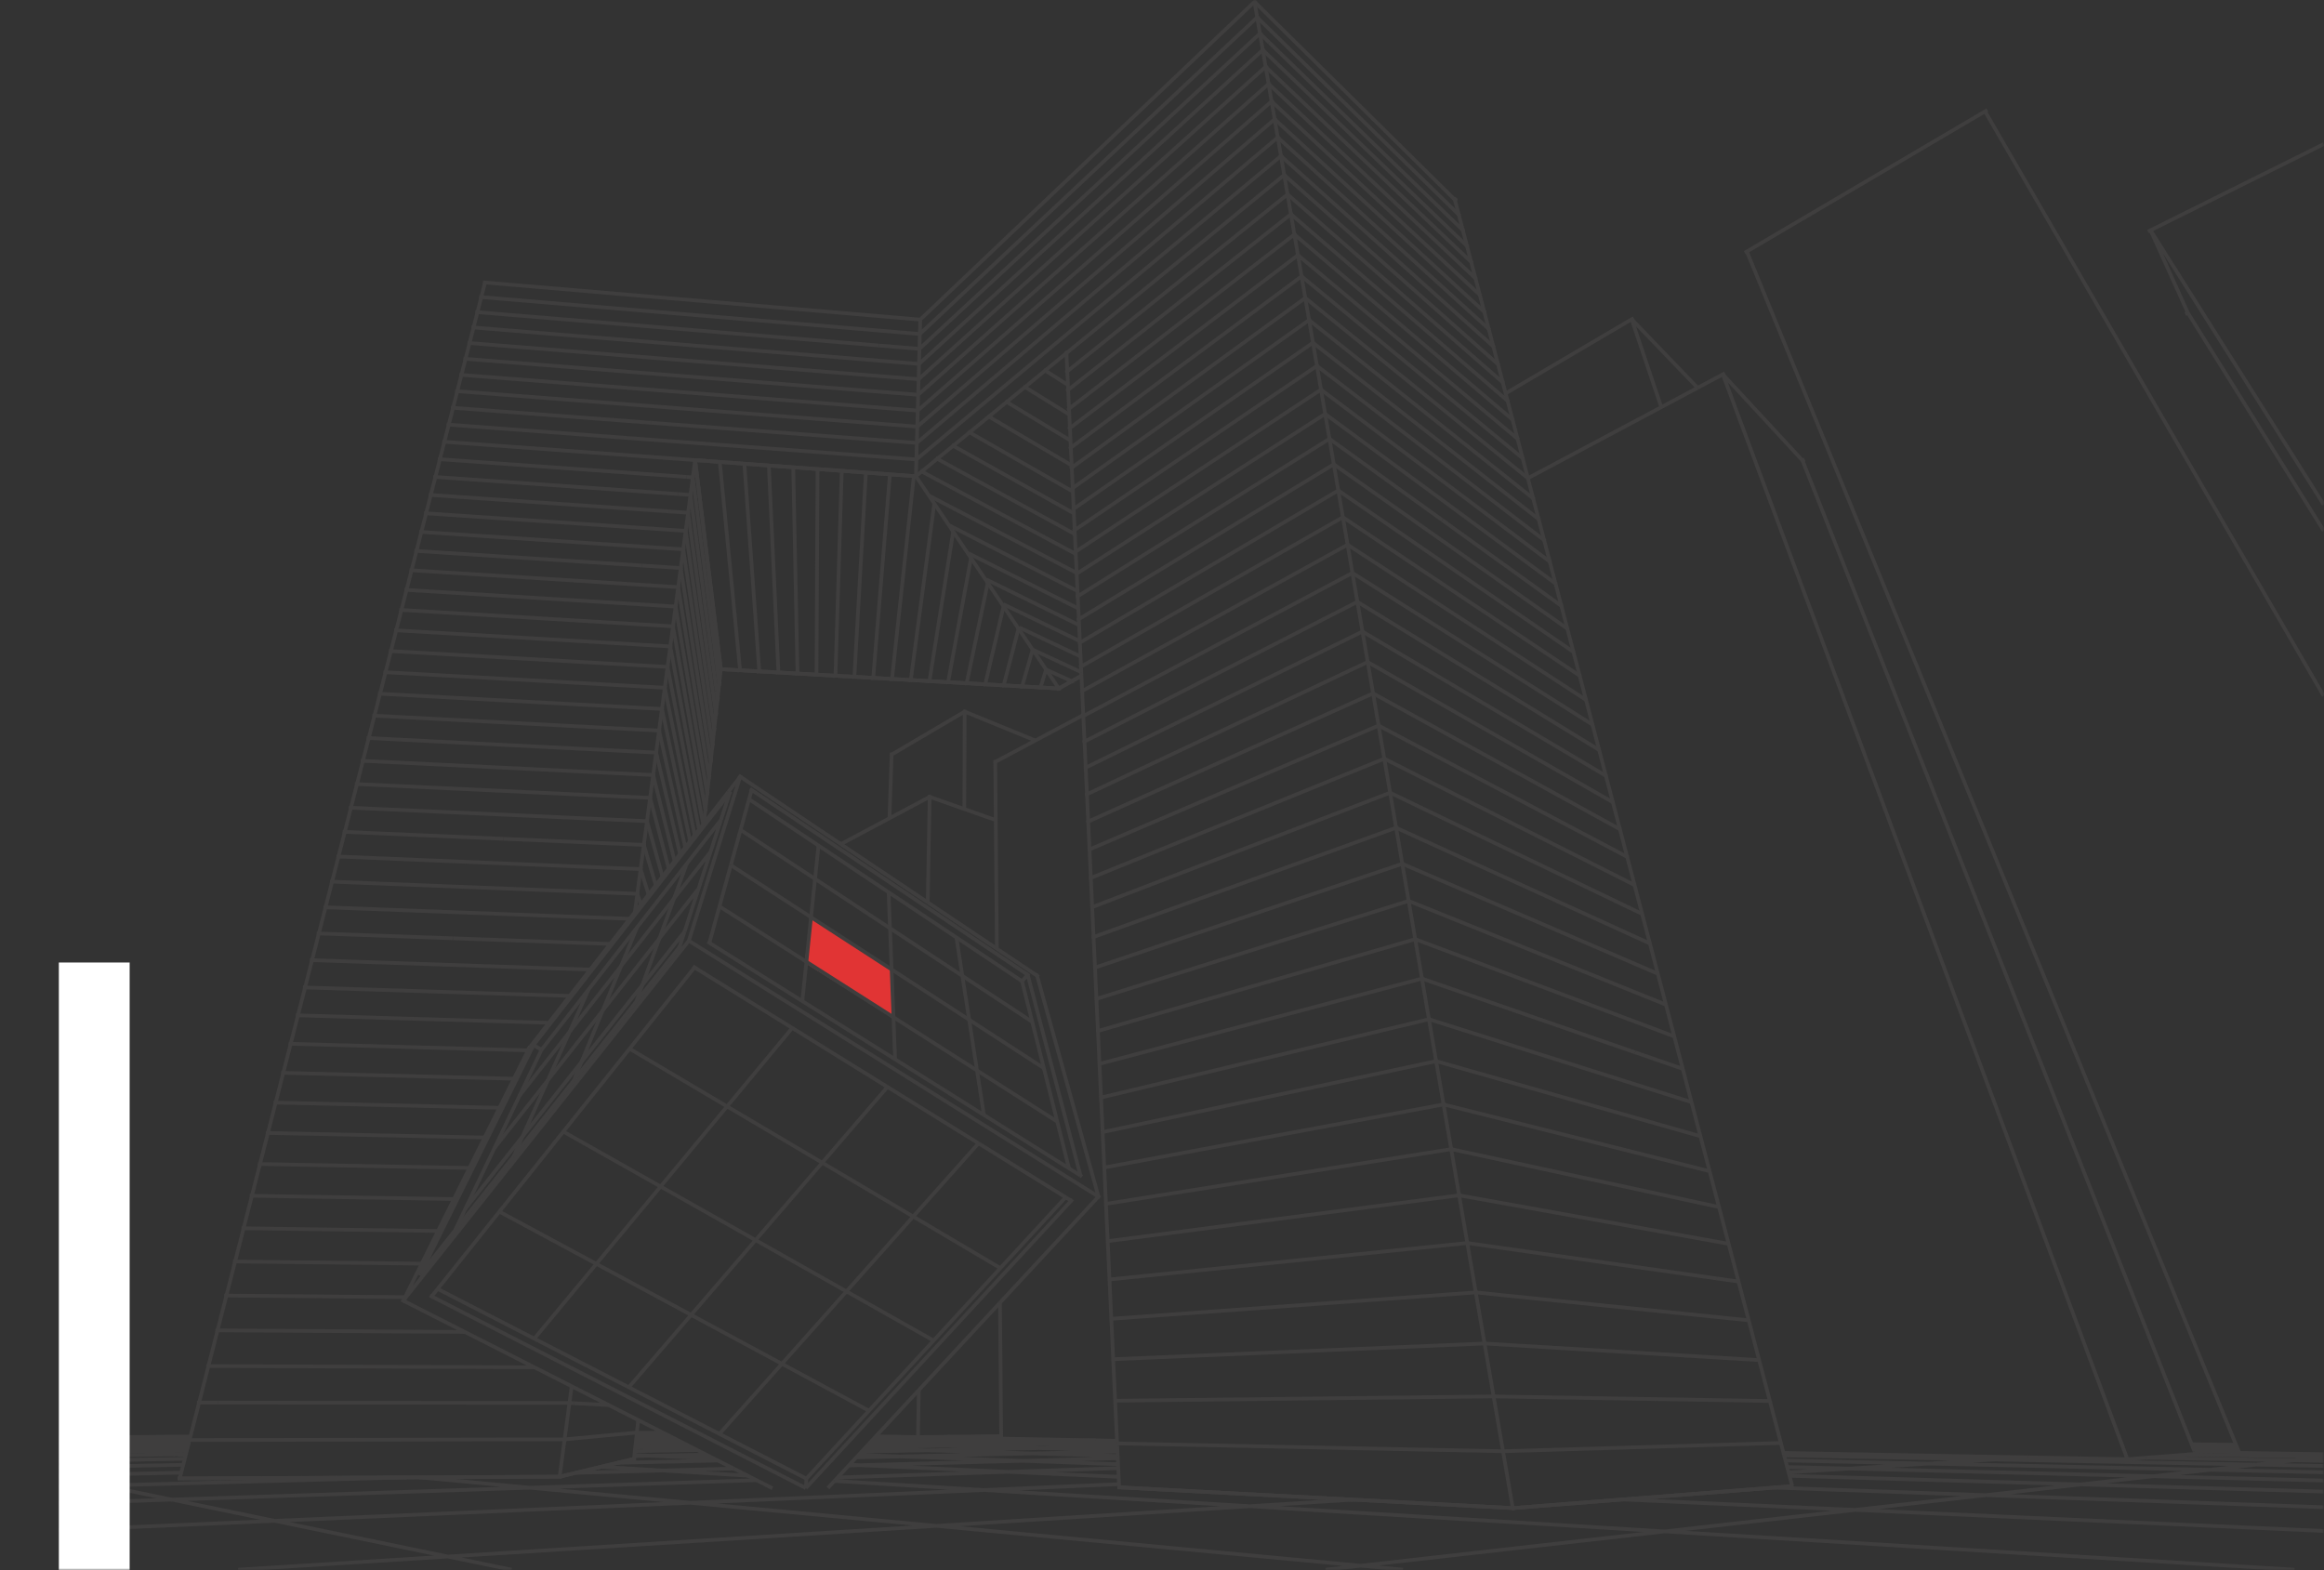 <svg width="632" height="427" viewBox="0 0 632 427" fill="none" xmlns="http://www.w3.org/2000/svg">
<rect x="0" y="0" width="632" height="427" fill="#333333" stroke="none"/>
<mask id="mask0_273_707" style="mask-type:alpha" maskUnits="userSpaceOnUse" x="0" y="0" width="632" height="427">
<rect width="632" height="427" fill="#C4C4C4"/>
</mask>
<g mask="url(#mask0_273_707)">
<g clip-path="url(#clip0_273_707)">
<path d="M218.775 261.774L220.809 249.83L242.668 263.765V276.704L218.775 261.774Z" fill="#E13434"/>
<path d="M273.003 186.912L272.914 186.386M287.513 305.025L283.869 290.496L287.513 305.025ZM265.693 291.123L263.557 277.325L265.693 291.123ZM219.296 261.562L220.556 249.444L219.296 261.562ZM242.468 263.652L242.032 252.436L242.468 263.652ZM220.559 249.444L221.644 239.017L220.559 249.444ZM218.183 272.26L219.296 261.564L218.183 272.26ZM243.419 288.086L242.975 276.649L243.419 288.086ZM267.568 303.233L265.693 291.123L267.568 303.233ZM290.702 317.743L287.513 305.025L290.702 317.743ZM242.975 276.649L242.47 263.652L242.975 276.649ZM283.869 290.496L280.708 277.889L283.869 290.496ZM263.557 277.325L261.707 265.387L263.557 277.325ZM116.902 352.323L117.39 352.573L116.902 352.323ZM117.388 352.573L219.139 404.7L117.388 352.573ZM219.139 404.7L219.281 402.126L219.139 404.7ZM144.792 284.625L145.092 284.238L144.792 284.625ZM198.762 215.244L198.445 215.652L198.762 215.244ZM145.092 284.238L198.445 215.652L145.092 284.238ZM147.265 285.498L141.293 297.964L147.265 285.498ZM141.295 297.964L134.461 312.227L141.295 297.964ZM134.461 312.229L126.569 328.709L134.461 312.229ZM126.567 328.709L123.755 334.58L126.567 328.709ZM113.879 346.174L114.367 346.425L113.879 346.174ZM145.092 284.238L114.365 346.425L145.092 284.238ZM147.265 285.498L145.092 284.238L147.265 285.498ZM282.367 264.947L282.024 265.338L282.367 264.947ZM201.619 210.804L201.301 211.211L201.619 210.804ZM143.606 285.421L143.906 285.035L143.606 285.421ZM185.11 257.155L184.797 257.551L185.11 257.155ZM114.076 346.793L114.367 346.425L114.076 346.793ZM143.431 284.76L143.908 285.035L143.431 284.76ZM291.656 326.175L291.311 326.549L291.656 326.175ZM219.139 404.7L291.311 326.549L219.139 404.7ZM109.383 354.092L109.672 353.727L109.383 354.092ZM187.637 255.456L187.324 255.852L187.637 255.456ZM109.672 353.729L187.324 255.852L109.672 353.729ZM109.672 353.729L143.908 285.037L109.672 353.729ZM109.182 353.479L109.672 353.729L109.182 353.479ZM299.07 325.068L298.722 325.442L299.07 325.068ZM282.026 265.338L298.722 325.44L282.026 265.338ZM187.324 255.852L201.299 211.214L187.324 255.852ZM200.846 210.907L201.299 211.211L200.846 210.907ZM282.447 265.622L282.026 265.338L282.447 265.622ZM299.136 325.7L298.72 325.44L299.136 325.7ZM186.865 255.564L187.324 255.852L186.865 255.564ZM298.722 325.44L187.324 255.849L298.722 325.44ZM192.459 256.124L192.917 256.412L192.459 256.124ZM294.247 319.966L293.831 319.704L294.247 319.966ZM279.899 265.366L279.476 265.083L279.899 265.366ZM203.945 214.54L204.398 214.842L203.945 214.54ZM279.476 265.083L204.396 214.842L279.476 265.083ZM280.708 277.889L277.94 266.849L280.708 277.889ZM279.817 264.692L279.476 265.085L279.817 264.692ZM277.94 266.849L279.476 265.083L277.94 266.849ZM204.715 214.436L204.396 214.844L204.715 214.436ZM293.829 319.704L279.476 265.085L293.829 319.704ZM193.232 256.016L192.917 256.412L193.232 256.016ZM294.174 319.328L293.829 319.704L294.174 319.328ZM148.972 293.786L142.097 309.074L148.972 293.786ZM163.92 274.789L158.131 288.803L163.92 274.789ZM261.707 265.387L260.091 254.953L261.707 265.387ZM242.032 252.436L241.652 242.66L242.032 252.436ZM221.644 239.019L222.587 229.953L221.644 239.019ZM186.761 234.885L183.302 244.336L186.761 234.885ZM188.416 262.821L188.873 263.105L188.416 262.821ZM291.729 326.809L291.311 326.549L291.729 326.809ZM184.338 257.263L184.797 257.549L184.338 257.263ZM117.097 352.938L117.388 352.573L117.097 352.938ZM189.188 262.711L188.876 263.105L189.188 262.711ZM142.097 309.074L139.644 314.528L142.097 309.074ZM168.908 262.714L163.92 274.789L168.908 262.714ZM154.91 280.582L148.972 293.786L154.91 280.582ZM179.324 255.211L174.695 267.86L179.324 255.211ZM183.304 244.336L179.326 255.211L183.304 244.336ZM173.252 252.198L168.908 262.714L173.252 252.198ZM160.09 269.064L154.91 280.584L160.09 269.064ZM174.695 267.86L173.038 272.386L174.695 267.86ZM158.131 288.803L156.062 293.811L158.131 288.803ZM250.265 86.537L250.255 86.924L250.265 86.537ZM341.591 0.076L341.157 0.488L341.591 0.076ZM341.157 0.488L250.255 86.922L341.157 0.488ZM249.068 129.941L249.079 129.522L249.068 129.941ZM347.071 32.042L346.631 32.421L347.071 32.042ZM346.238 27.186L345.8 27.569L346.238 27.186ZM348.789 42.06L348.346 42.428L348.789 42.06ZM347.921 36.998L347.481 37.37L347.921 36.998ZM343.841 13.192L343.405 13.591L343.841 13.192ZM343.073 8.711L342.637 9.115L343.073 8.711ZM342.318 4.316L341.882 4.723L342.318 4.316ZM341.103 0.165L341.159 0.488L341.103 0.165ZM345.423 22.427L344.985 22.816L345.423 22.427ZM344.624 17.763L344.186 18.156L344.624 17.763ZM289.997 95.641L290.014 96.034L289.997 95.641ZM248.744 129.797L249.079 129.525L248.744 129.797ZM349.675 47.229L349.233 47.59L349.675 47.229ZM369.597 163.439L369.133 163.676L369.597 163.439ZM295.9 231.178L296.284 231.013L295.9 231.178ZM294.538 201.871L294.922 201.674L294.538 201.871ZM353.417 69.047L352.97 69.385L353.417 69.047ZM290.581 116.699L290.961 116.411L290.581 116.699ZM375.373 197.126L374.903 197.327L375.373 197.126ZM298.608 289.428L298.996 289.327L298.608 289.428ZM387.182 266.013L386.699 266.139L387.182 266.013ZM385.341 255.281L384.86 255.42L385.341 255.281ZM298.191 280.497L298.58 280.385L298.191 280.497ZM290.34 111.468L290.719 111.174L290.34 111.468ZM352.45 63.413L352.006 63.757L352.45 63.413ZM351.505 57.901L351.061 58.252L351.505 57.901ZM290.1 106.333L290.478 106.035L290.1 106.333ZM295.205 216.199L295.589 216.017L295.205 216.199ZM372.406 179.828L371.94 180.048L372.406 179.828ZM370.984 171.525L370.518 171.753L370.984 171.525ZM294.869 208.954L295.253 208.766L294.869 208.954ZM293.593 181.506L293.975 181.289L293.593 181.506ZM365.649 140.406L365.189 140.668L365.649 140.406ZM364.399 133.111L363.942 133.381L364.399 133.111ZM293.291 175.002L293.673 174.778L293.291 175.002ZM302.334 369.665L302.727 369.649L302.334 369.665ZM404.215 365.361L403.714 365.382L404.215 365.361ZM401.828 351.451L401.33 351.487L401.828 351.451ZM301.825 358.687L302.215 358.659L301.825 358.687ZM289.867 101.292L290.245 100.988L289.867 101.292ZM350.579 52.508L350.135 52.865L350.579 52.508ZM297.007 254.968L297.393 254.829L297.007 254.968ZM380.142 224.944L379.667 225.115L380.142 224.944ZM378.506 215.406L378.033 215.588L378.506 215.406ZM296.629 246.853L297.015 246.705L296.629 246.853ZM301.329 348.002L301.719 347.961L301.329 348.002ZM399.526 338.01L399.03 338.06L399.526 338.01ZM397.297 325.015L396.803 325.078L397.297 325.015ZM300.845 337.598L301.236 337.547L300.845 337.598ZM302.858 380.946L303.251 380.942L302.858 380.946ZM406.683 379.767L406.18 379.774L406.683 379.767ZM395.142 312.445L394.65 312.523L395.142 312.445ZM300.375 327.464L300.765 327.403L300.375 327.464ZM373.869 188.36L373.401 188.571L373.869 188.36ZM295.548 223.604L295.932 223.431L295.548 223.604ZM292.141 150.282L292.523 150.03L292.141 150.282ZM359.693 105.661L359.24 105.961L359.693 105.661ZM358.584 99.2L358.133 99.507L358.584 99.2ZM291.869 144.409L292.249 144.151L291.869 144.409ZM291.339 133.003L291.718 132.733L291.339 133.003ZM356.446 86.725L355.997 87.044L356.446 86.725ZM355.413 80.698L354.964 81.023L355.413 80.698ZM291.082 127.464L291.462 127.187L291.082 127.464ZM393.057 300.276L392.567 300.367L393.057 300.276ZM299.915 317.589L300.304 317.517L299.915 317.589ZM409.242 394.694L408.735 394.683L409.242 394.694ZM293.902 188.151L294.284 187.939L293.902 188.151ZM366.932 147.887L366.471 148.141L366.932 147.887ZM303.398 392.547L303.79 392.555L303.398 392.547ZM292.704 162.391L293.086 162.152L292.704 162.391ZM361.989 119.051L361.534 119.336L361.989 119.051ZM360.826 112.275L360.371 112.567L360.826 112.275ZM292.42 156.275L292.801 156.03L292.42 156.275ZM297.393 263.276L297.779 263.145L297.393 263.276ZM381.825 234.76L381.348 234.921L381.825 234.76ZM354.403 74.808L353.956 75.14L354.403 74.808ZM290.829 122.031L291.209 121.75L290.829 122.031ZM363.178 125.995L362.721 126.272L363.178 125.995ZM292.996 168.632L293.378 168.399L292.996 168.632ZM376.918 206.137L376.445 206.33L376.918 206.137ZM296.26 238.926L296.644 238.769L296.26 238.926ZM383.557 244.866L383.078 245.016L383.557 244.866ZM297.788 271.782L298.174 271.661L297.788 271.782ZM368.246 155.563L367.785 155.808L368.246 155.563ZM294.217 194.937L294.601 194.734L294.217 194.937ZM357.503 92.89L357.052 93.203L357.503 92.89ZM291.602 138.65L291.982 138.386L291.602 138.65ZM391.036 288.494L390.548 288.598L391.036 288.494ZM299.469 307.964L299.857 307.882L299.469 307.964ZM299.033 298.581L299.421 298.488L299.033 298.581ZM389.079 277.078L388.593 277.194L389.079 277.078ZM411.896 410.17L411.387 410.142L411.896 410.17ZM303.952 404.479L304.345 404.5L303.952 404.479ZM411.1 410.166L411.387 410.142L411.1 410.166ZM487.6 404.164L487.382 404.181L487.6 404.164ZM189.087 124.721L189.031 125.135L189.087 124.721ZM152.191 401.6L155.468 377.003L152.191 401.6ZM172.652 248.062L189.033 125.135L172.652 248.062ZM48.302 402.076L48.88 402.074L48.302 402.076ZM152.752 401.598L152.191 401.6L152.752 401.598ZM288.037 187.772L287.947 187.246L288.037 187.772ZM189.033 125.135L196.028 181.99L189.033 125.135ZM131.995 76.45L131.898 76.828L131.995 76.45ZM303.963 404.517L304.347 404.5L303.963 404.517ZM131.335 76.782L131.9 76.831L131.335 76.782ZM131.9 76.831L250.257 86.924L131.9 76.831ZM396.134 53.958L395.642 54.313L396.134 53.958ZM340.807 0.142L341.157 0.488L340.807 0.142ZM395.944 54.611L395.644 54.313L395.944 54.611ZM341.157 0.488L395.642 54.313L341.157 0.488ZM395.547 53.949L395.642 54.313L395.547 53.949ZM172.95 396.75L172.406 396.759L172.95 396.75ZM196.028 181.99L191.415 223.927L196.028 181.99ZM283.04 187.487L282.952 186.961L283.04 187.487ZM288.488 187.278L287.949 187.246L288.488 187.278ZM278.03 187.202L277.942 186.676L278.03 187.202ZM277.94 186.676H277.955H277.94Z" stroke="#3F3E3E" stroke-miterlimit="10"/>
<path d="M51.491 391.843L51.428 392.088M272.915 186.388L272.947 186.39L272.915 186.388ZM267.963 186.625L267.874 186.098L267.963 186.625ZM267.874 186.098L267.922 186.1L267.874 186.098ZM262.907 186.335L262.819 185.809L262.907 186.335ZM262.821 185.809L262.886 185.813L262.821 185.809ZM257.839 186.046L257.753 185.519L257.839 186.046ZM257.75 185.519L257.83 185.524L257.75 185.519ZM252.753 185.754L252.667 185.228L252.753 185.754ZM252.667 185.23L252.762 185.236L252.667 185.23ZM247.655 185.462L247.568 184.936L247.655 185.462ZM247.568 184.938L247.681 184.944L247.568 184.938ZM242.539 185.171L242.453 184.644L242.539 185.171ZM242.455 184.644L242.584 184.653L242.455 184.644ZM237.41 184.877L237.326 184.351L237.41 184.877ZM237.326 184.351L237.471 184.359L237.326 184.351ZM232.266 184.583L232.182 184.057L232.266 184.583ZM232.18 184.057L232.342 184.065L232.18 184.057ZM227.105 184.287L227.021 183.761L227.105 184.287ZM227.021 183.763L227.2 183.774L227.021 183.763ZM221.931 183.991L221.847 183.465L221.931 183.991ZM221.847 183.465L222.043 183.476L221.847 183.465ZM216.742 183.695L216.66 183.169L216.742 183.695ZM216.658 183.169L216.869 183.182L216.658 183.169ZM211.536 183.397L211.454 182.871L211.536 183.397ZM211.454 182.871L211.682 182.884L211.454 182.871ZM206.316 183.097L206.234 182.571L206.316 183.097ZM206.234 182.573L206.48 182.588L206.234 182.573ZM201.079 182.799L200.997 182.273L201.079 182.799ZM200.997 182.273L201.261 182.288L200.997 182.273ZM188.477 125.095L189.031 125.135L188.477 125.095ZM249.064 129.522L248.518 129.482L249.064 129.522ZM395.843 53.744L395.642 54.315L395.843 53.744ZM291.462 185.268L291.574 185.204L291.462 185.268ZM293.848 178.535L277.191 170.654L293.848 178.535ZM293.654 174.357L272.869 164.329L293.654 174.357ZM293.451 170.009L268.284 157.623L293.451 170.009ZM293.242 165.476L263.414 150.493L293.242 165.476ZM293.022 160.749L258.225 142.904L293.022 160.749ZM292.793 155.814L252.693 134.808L292.793 155.814ZM250.227 127.998L250.658 128.229L250.227 127.998ZM254.449 124.545L254.876 124.78L254.449 124.545ZM258.786 120.997L259.211 121.234L258.786 120.997ZM263.244 117.351L263.665 117.592L263.244 117.351ZM291.764 133.694L263.662 117.59L291.764 133.694ZM268.496 113.055L268.912 113.3L268.496 113.055ZM291.434 126.561L268.912 113.3L291.434 126.561ZM273.357 109.078L273.769 109.327L273.357 109.078ZM291.119 119.803L273.767 109.325L291.119 119.803ZM278.324 105.014L278.732 105.265L278.324 105.014ZM290.791 112.736L278.732 105.265L290.791 112.736ZM283.834 100.506L284.236 100.762L283.834 100.506ZM290.417 104.701L284.236 100.762L290.417 104.701ZM289.617 95.774L290.014 96.034L289.617 95.774ZM606.612 392.887L606.5 392.893L606.612 392.887ZM608.571 394.136L596.484 393.973L608.571 394.136ZM608.886 394.901L596.784 394.725L608.886 394.901ZM485.177 395.773L495.471 395.325L485.177 395.773ZM238.034 390.79L243.762 390.725L238.034 390.79ZM180.795 389.875L173.179 389.727L180.795 389.875ZM173.183 389.676L180.288 389.617L173.183 389.676ZM182.045 390.509L173.114 390.313L182.045 390.509ZM173.118 390.274L181.432 390.198L173.118 390.274ZM173.153 389.957L180.825 389.89L173.153 389.957ZM183.68 391.342L173.03 391.073L183.68 391.342ZM173.08 390.638L182.12 390.549L173.08 390.638ZM172.978 391.54L183.827 391.416L172.978 391.54ZM172.84 392.798L186.183 392.614L172.84 392.798ZM172.635 394.664L189.644 394.372L172.635 394.664ZM167.942 397.825L195.226 397.208L167.942 397.825ZM30.797 390.834L30.898 390.841L30.797 390.834ZM0.253 391.086L0.322 391.092L0.253 391.086ZM-33.083 391.359L-33.051 391.365L-33.083 391.359ZM578.392 396.853L578.528 396.843L578.392 396.853ZM597.174 395.404L597.054 395.412L597.174 395.404ZM597.763 395.425L597.056 395.414L597.763 395.425ZM579.216 396.855L578.528 396.843L579.216 396.855ZM444.272 86.503L443.728 86.822L444.272 86.503ZM409.453 106.985L443.728 86.824L409.453 106.985ZM443.469 86.554L443.728 86.822L443.469 86.554ZM443.728 86.822L461.654 105.468L443.728 86.822ZM443.598 86.438L443.728 86.824L443.598 86.438ZM451.778 110.73L443.73 86.824L451.778 110.73ZM469.093 101.508L468.524 101.812L469.093 101.508ZM468.286 101.556L468.522 101.812L468.286 101.556ZM490.4 125.469L490.185 125.234L490.4 125.469ZM468.522 101.81L490.185 125.236L468.522 101.81ZM490.778 124.957L490.185 125.236L490.778 124.957ZM468.375 101.413L468.524 101.81L468.375 101.413ZM578.528 396.843L468.522 101.81L578.528 396.843ZM490.021 124.82L490.185 125.234L490.021 124.82ZM271.859 391.251L272.272 391.244L271.859 391.251ZM270.647 206.733L270.651 207.206L270.647 206.733ZM270.237 207.046L270.651 207.206L270.237 207.046ZM271.913 391.24L272.272 391.247L271.913 391.24ZM270.293 207.397L270.651 207.206L270.293 207.397ZM249.97 390.839L249.633 390.832L249.97 390.839ZM252.389 216.554L252.818 216.706L252.389 216.554ZM249.2 390.837L249.633 390.832L249.2 390.837ZM252.827 216.224L252.818 216.706L252.827 216.224ZM249.633 390.832L249.866 378.049L249.633 390.832ZM252.294 245.403L252.818 216.706L252.294 245.403ZM228.674 229.566L228.913 229.439L228.674 229.566ZM253.159 216.524L252.82 216.704L253.159 216.524ZM228.46 229.299L228.911 229.439L228.46 229.299ZM228.939 228.948L228.913 229.439L228.939 228.948ZM228.898 229.716L228.913 229.439L228.898 229.716ZM242.151 205.402L242.479 205.209L242.151 205.402ZM262.694 193.318L262.344 193.523L262.694 193.318ZM242.479 205.209L262.344 193.523L242.479 205.209ZM242.038 205.047L242.479 205.209L242.038 205.047ZM242.494 204.736L242.476 205.209L242.494 204.736ZM241.881 222.532L242.479 205.209L241.881 222.532ZM262.346 193.058L262.344 193.523L262.346 193.058ZM262.238 220.026L262.344 193.523L262.238 220.026ZM261.923 193.349L262.344 193.523L261.923 193.349ZM262.344 193.523L281.571 201.39L262.344 193.523ZM594.743 84.709L594.982 85.093L594.743 84.709ZM631.906 144.309L594.984 85.093L631.906 144.309ZM584.6 62.252L584.833 62.62L584.6 62.252ZM631.906 137.206L584.833 62.622L631.906 137.206ZM584.138 62.967L584.83 62.622L584.138 62.967ZM584.833 62.622L631.906 39.2L584.833 62.622ZM595.105 85.364L594.984 85.093L595.105 85.364ZM584.701 62.331L584.833 62.62L584.701 62.331ZM594.982 85.093L584.83 62.622L594.982 85.093ZM594.279 85.415L594.984 85.093L594.279 85.415ZM608.258 395.116L608.979 395.127L608.258 395.116ZM608.977 395.127L631.904 395.467L608.977 395.127ZM474.9 68.024L475.053 68.398L474.9 68.024ZM474.477 68.736L475.053 68.398L474.477 68.736ZM540.471 29.914L539.824 30.294L540.471 29.914ZM475.053 68.396L539.824 30.294L475.053 68.396ZM539.623 29.95L539.824 30.294L539.623 29.95ZM631.906 189.249L539.824 30.294L631.906 189.249ZM539.651 29.975L539.824 30.294L539.651 29.975ZM608.869 395.135L608.979 395.127L608.869 395.135ZM474.822 68.111L475.053 68.396L474.822 68.111ZM144.618 283.963L144.702 284.011L144.618 283.963ZM144.702 284.011L145.092 284.238L144.702 284.011ZM144.702 284.011L143.906 285.036L144.702 284.011ZM198.447 215.651L196.065 222.968L198.447 215.651ZM123.755 334.577L114.367 346.425L123.755 334.577ZM298.722 325.439L271.946 354.272L298.722 325.439ZM271.098 258.011L282.026 265.338L271.098 258.011ZM195.653 246.498L192.915 256.409L195.653 246.498ZM290.702 317.743L293.829 319.704L290.702 317.743ZM197.992 215.349L198.052 215.389L197.992 215.349ZM198.052 215.389L198.445 215.651L198.052 215.389ZM289.796 325.61L291.311 326.549L289.796 325.61ZM117.388 352.572L119.019 350.531L117.388 352.572ZM294.588 194.457L294.601 194.731L294.588 194.457ZM292.793 155.814L292.804 156.03L292.793 155.814ZM293.654 174.357L293.673 174.775L293.654 174.357ZM411.387 410.142L368.072 407.857L411.387 410.142ZM368.072 407.857L304.347 404.497L368.072 407.857ZM482.454 404.567L487.38 404.18L482.454 404.567ZM114.061 401.775L152.191 401.6L114.061 401.775ZM249.079 129.522L249.062 129.52L249.079 129.522ZM291.662 185.731L291.593 185.327L291.662 185.731ZM291.593 185.329L291.572 185.207L291.593 185.329ZM291.854 185.447L291.591 185.327L291.854 185.447ZM291.593 185.329L291.462 185.27L291.593 185.329ZM578.528 396.843L583.629 396.45L578.528 396.843ZM551.458 396.348L578.528 396.843L551.458 396.348ZM461.654 105.468L468.522 101.81L461.654 105.468ZM597.056 395.414L596.784 394.725L597.056 395.414ZM272.272 391.247L272.269 390.993L272.272 391.247ZM271.098 258.011L270.789 223.042L271.098 258.011ZM270.789 223.042L270.649 207.208L270.789 223.042ZM298.019 391.716L303.758 391.821L298.019 391.716ZM270.651 207.206L281.571 201.39L270.651 207.206ZM281.571 201.39L294.588 194.457L281.571 201.39ZM238.189 390.623L243.762 390.725L238.189 390.623ZM243.762 390.725L249.633 390.832L243.762 390.725ZM252.818 216.706L262.238 220.026L252.818 216.706ZM262.238 220.026L270.791 223.042L262.238 220.026ZM249.633 390.832L257.64 390.737L249.633 390.832ZM257.64 390.737L272.265 390.564L257.64 390.737ZM228.913 229.439L241.881 222.532L228.913 229.439ZM241.881 222.532L252.82 216.706L241.881 222.532ZM608.977 395.127L608.884 394.903L608.977 395.127ZM201.3 211.211L198.052 215.389L201.3 211.211ZM186.161 253.364L184.798 257.548L186.161 253.364ZM139.644 314.528L123.755 334.577L139.644 314.528ZM210.066 404.751L205.74 402.553L210.066 404.751ZM205.738 402.551L203.321 401.323L205.738 402.551ZM203.321 401.323L199.532 399.398L203.321 401.323ZM226.92 402.758L225.146 404.666L226.92 402.758ZM252.294 245.403L271.098 258.011L252.294 245.403ZM198.747 235.301L195.655 246.498L198.747 235.301ZM267.568 303.232L290.7 317.74L267.568 303.232ZM266.103 310.938L289.796 325.613L266.103 310.938ZM119.019 350.531L135.81 329.516L119.019 350.531ZM303.778 392.274L303.784 392.417L303.778 392.274ZM303.784 392.417L303.791 392.555L303.784 392.417ZM411.387 410.142L441.337 407.792L411.387 410.142ZM441.337 407.794L482.456 404.569L441.337 407.794ZM48.88 402.073L110.604 401.79L48.88 402.073ZM110.604 401.79L114.061 401.775L110.604 401.79Z" stroke="#3F3E3E" stroke-miterlimit="10"/>
<path d="M183.303 244.337L193.229 231.665M485.544 397.188L485.184 395.814L485.544 397.188ZM485.186 395.814L485.175 395.774L485.186 395.814ZM173.566 386.201L173.184 389.675L173.566 386.201ZM173.182 389.677L173.177 389.728L173.182 389.677ZM172.405 396.759L167.943 397.828L172.405 396.759ZM167.941 397.826L163.457 398.9L167.941 397.826ZM163.457 398.902L156.555 400.555L163.457 398.902ZM156.555 400.555L152.19 401.601L156.555 400.555ZM583.627 396.45L594.866 395.582L583.627 396.45ZM594.866 395.582L597.054 395.413L594.866 395.582ZM485.007 395.136L495.469 395.326L485.007 395.136ZM495.469 395.326L551.459 396.349L495.469 395.326ZM415.5 130.053L451.775 110.731L415.5 130.053ZM451.777 110.731L461.652 105.471L451.777 110.731ZM596.782 394.726L596.485 393.974L596.782 394.726ZM272.268 390.994L272.266 390.867L272.268 390.994ZM272.27 391.247L277.919 391.351L272.27 391.247ZM277.919 391.351L298.015 391.719L277.919 391.351ZM172.651 248.062L144.703 284.012L172.651 248.062ZM196.062 222.969L193.229 231.667L196.062 222.969ZM156.063 293.81L139.643 314.529L156.063 293.81ZM228.897 229.716L252.292 245.404L228.897 229.716ZM201.397 225.695L198.744 235.302L201.397 225.695ZM243.418 288.087L267.569 303.233L243.418 288.087ZM241.344 295.602L266.104 310.936L241.344 295.602ZM135.809 329.517L153.195 307.758L135.809 329.517ZM303.977 396.588L304.053 398.209L303.977 396.588ZM51.602 391.402L51.49 391.843L51.602 391.402ZM50.557 395.497L50.48 395.804L50.557 395.497ZM49.278 400.508L48.879 402.074L49.278 400.508ZM486.012 398.965L485.546 397.188L486.012 398.965ZM485.175 395.774L485.007 395.136L485.175 395.774ZM173.117 390.275L173.113 390.313L173.117 390.275ZM596.483 393.974L596.31 393.534L596.483 393.974ZM272.268 390.867L272.266 390.565L272.268 390.867ZM272.264 390.565L271.944 354.275L272.264 390.565ZM608.885 394.901L608.57 394.134L608.885 394.901ZM608.57 394.136L608.3 393.481L608.57 394.136ZM608.302 393.479L608.069 392.913L608.302 393.479ZM608.069 392.913L475.051 68.397L608.069 392.913ZM198.051 215.39L191.414 223.928L198.051 215.39ZM191.414 223.928L172.651 248.062L191.414 223.928ZM193.229 231.667L189.964 241.691L193.229 231.667ZM189.964 241.691L186.16 253.367L189.964 241.691ZM184.796 257.549L173.037 272.387L184.796 257.549ZM173.037 272.389L156.061 293.81L173.037 272.389ZM189.131 394.113L187.731 393.403L189.131 394.113ZM237.167 391.723L236.99 391.913L237.167 391.723ZM201.298 211.212L228.672 229.566L201.298 211.212ZM228.672 229.566L228.897 229.716L228.672 229.566ZM204.397 214.843L203.702 217.362L204.397 214.843ZM203.7 217.364L201.397 225.697L203.7 217.364ZM192.914 256.412L218.182 272.26L192.914 256.412ZM218.182 272.26L243.418 288.087L218.182 272.26ZM188.874 263.105L215.446 279.562L188.874 263.105ZM215.444 279.562L241.342 295.602L215.444 279.562ZM153.197 307.756L171.212 285.211L153.197 307.756ZM171.212 285.211L188.874 263.105L171.212 285.211ZM294.045 182.8L294.091 183.789L294.045 182.8ZM303.949 395.962L303.979 396.588L303.949 395.962ZM304.053 398.209L304.102 399.282L304.053 398.209ZM304.102 399.284L304.212 401.632L304.102 399.284ZM304.212 401.632L304.305 403.634L304.212 401.632ZM304.305 403.634L304.346 404.5L304.305 403.634ZM51.701 391.013L51.602 391.402L51.701 391.013ZM50.816 394.481L50.557 395.497L50.816 394.481ZM49.822 398.376L49.278 400.51L49.822 398.376ZM487.38 404.183L486.64 401.36L487.38 404.183ZM409.452 106.986L395.641 54.313L409.452 106.986ZM173.177 389.726L173.151 389.956L173.177 389.726ZM173.151 389.958L173.117 390.277L173.151 389.958ZM173.031 391.057L173.029 391.074L173.031 391.057ZM173.029 391.074L172.977 391.543L173.029 391.074ZM596.31 393.534L596.228 393.329L596.31 393.534ZM199.531 399.399L195.227 397.211L199.531 399.399ZM195.227 397.211L194.197 396.687L195.227 397.211ZM194.195 396.687L192.063 395.603L194.195 396.687ZM237.558 391.302L237.167 391.723L237.558 391.302ZM236.99 391.913L236.298 392.659L236.99 391.913ZM303.893 394.753L303.949 395.96L303.893 394.753ZM131.899 76.831L51.789 390.673L131.899 76.831ZM51.789 390.671L51.701 391.013L51.789 390.671ZM51.03 393.644L50.816 394.479L51.03 393.644ZM50.48 395.804L50.236 396.761L50.48 395.804ZM50.236 396.761L49.824 398.376L50.236 396.761ZM486.638 401.358L486.396 400.432L486.638 401.358ZM486.396 400.432L486.012 398.965L486.396 400.432ZM485.007 395.136L415.5 130.053L485.007 395.136ZM415.5 130.053L409.452 106.986L415.5 130.053ZM173.113 390.313L173.076 390.639L173.113 390.313ZM173.078 390.639L173.033 391.057L173.078 390.639ZM172.977 391.541L172.916 392.091L172.977 391.541ZM596.228 393.329L596.008 392.773L596.228 393.329ZM596.008 392.773L490.183 125.237L596.008 392.773ZM192.063 395.603L189.643 394.373L192.063 395.603ZM189.645 394.373L189.131 394.113L189.645 394.373ZM180.794 389.876L180.289 389.62L180.794 389.876ZM237.849 390.988L237.558 391.302L237.849 390.988ZM236.289 392.668L235.435 393.589L236.289 392.668ZM235.435 393.589L235.12 393.929L235.435 393.589ZM303.873 394.373L303.891 394.756L303.873 394.373ZM51.209 392.947L51.03 393.646L51.209 392.947ZM182.043 390.51L181.43 390.197L182.043 390.51ZM180.289 389.618L173.566 386.201L180.289 389.618ZM238.032 390.791L237.849 390.988L238.032 390.791ZM235.12 393.929L234.328 394.781L235.12 393.929ZM234.328 394.781L233.48 395.694L234.328 394.781ZM51.427 392.091L51.36 392.353L51.427 392.091ZM51.36 392.353L51.209 392.947L51.36 392.353ZM172.839 392.799L172.759 393.53L172.839 392.799ZM183.679 391.343L182.911 390.952L183.679 391.343ZM181.43 390.199L180.824 389.891L181.43 390.199ZM180.824 389.891L180.792 389.876L180.824 389.891ZM173.566 386.201L155.467 377.004L173.566 386.201ZM155.467 377.004L109.671 353.727L155.467 377.004ZM238.188 390.624L238.032 390.791L238.188 390.624ZM233.48 395.694L232.86 396.36L233.48 395.694ZM232.86 396.36L231.02 398.342L232.86 396.36ZM227.79 401.82L226.918 402.759L227.79 401.82ZM303.819 393.19L303.83 393.426L303.819 393.19ZM303.83 393.426L303.873 394.373L303.83 393.426ZM172.916 392.091L172.914 392.114L172.916 392.091ZM172.914 392.114L172.839 392.799L172.914 392.114ZM172.634 394.665L172.519 395.713L172.634 394.665ZM172.519 395.713L172.489 395.986L172.519 395.713ZM172.489 395.986L172.405 396.759L172.489 395.986ZM187.731 393.401L186.182 392.615L187.731 393.401ZM186.182 392.615L185.908 392.475L186.182 392.615ZM185.908 392.475L184.902 391.964L185.908 392.475ZM182.911 390.952L182.119 390.55L182.911 390.952ZM182.119 390.55L182.043 390.512L182.119 390.55ZM271.944 354.275L249.865 378.05L271.944 354.275ZM249.865 378.05L238.188 390.624L249.865 378.05ZM231.02 398.342L230.821 398.558L231.02 398.342ZM230.821 398.558L227.792 401.82L230.821 398.558ZM172.759 393.53L172.748 393.631L172.759 393.53ZM172.748 393.631L172.634 394.665L172.748 393.631ZM184.902 391.964L183.825 391.417L184.902 391.964ZM183.825 391.417L183.677 391.343L183.825 391.417ZM242.973 276.65L265.694 291.124L242.973 276.65ZM219.295 261.562L195.652 246.498L219.295 261.562ZM242.466 263.652L263.555 277.326L242.466 263.652ZM220.557 249.444L198.746 235.302L220.557 249.444ZM221.643 239.019L201.4 225.697L221.643 239.019ZM265.691 291.124L287.51 305.025L265.691 291.124ZM242.973 276.65L219.297 261.564L242.973 276.65ZM261.706 265.388L242.031 252.439L261.706 265.388ZM261.706 265.388L280.704 277.892L261.706 265.388ZM221.643 239.019L242.033 252.439L221.643 239.019ZM263.555 277.326L283.868 290.496L263.555 277.326ZM242.466 263.652L220.555 249.447L242.466 263.652ZM162.184 343.725L145.305 364.059L162.184 343.725ZM179.648 322.684L153.197 307.756L179.648 322.684ZM197.729 300.902L171.21 285.211L197.729 300.902ZM248.344 330.852L223.595 316.209L248.344 330.852ZM272.044 344.874L289.795 325.611L272.044 344.874ZM187.949 357.603L171.002 377.28L187.949 357.603ZM230.194 351.21L253.885 364.581L230.194 351.21ZM205.471 337.258L179.648 322.684L205.471 337.258ZM212.635 370.902L195.639 389.963L212.635 370.902ZM212.635 370.902L236.306 383.654L212.635 370.902ZM187.949 357.603L162.184 343.723L187.949 357.603ZM248.344 330.852L272.041 344.874L248.344 330.852ZM223.598 316.209L197.729 300.902L223.598 316.209ZM145.303 364.057L119.018 350.53L145.303 364.057ZM195.639 389.96L219.282 402.127L195.639 389.96ZM171 377.283L145.303 364.059L171 377.283ZM195.639 389.96L171 377.283L195.639 389.96ZM197.729 300.902L179.648 322.684L197.729 300.902ZM236.306 383.654L253.885 364.579L236.306 383.654ZM253.885 364.579L272.044 344.874L253.885 364.579ZM236.306 383.654L219.282 402.127L236.306 383.654ZM260.092 254.954L277.938 266.85L260.092 254.954ZM241.651 242.661L260.092 254.954L241.651 242.661ZM222.586 229.953L203.7 217.364L222.586 229.953ZM222.586 229.953L241.651 242.663L222.586 229.953ZM162.184 343.725L135.811 329.517L162.184 343.725ZM248.344 330.852L266.101 310.938L248.344 330.852ZM212.635 370.902L230.194 351.21L212.635 370.902ZM230.194 351.21L205.471 337.258L230.194 351.21ZM212.635 370.902L187.949 357.605L212.635 370.902ZM248.344 330.852L230.191 351.21L248.344 330.852ZM142.096 309.074L126.565 328.71L142.096 309.074ZM223.598 316.209L205.471 337.258L223.598 316.209ZM197.729 300.902L215.444 279.562L197.729 300.902ZM179.648 322.684L162.184 343.725L179.648 322.684ZM223.598 316.209L241.344 295.602L223.598 316.209ZM205.471 337.258L187.949 357.605L205.471 337.258ZM173.251 252.198L160.089 269.063L173.251 252.198ZM186.76 234.886L196.062 222.966L186.76 234.886ZM160.089 269.065L147.264 285.5L160.089 269.065ZM173.251 252.198L186.76 234.886L173.251 252.198ZM148.971 293.787L134.46 312.23L148.971 293.787ZM163.919 274.79L179.322 255.212L163.919 274.79ZM154.909 280.582L141.292 297.965L154.909 280.582ZM168.907 262.714L183.303 244.337L168.907 262.714ZM163.919 274.79L148.971 293.787L163.919 274.79ZM179.322 255.212L189.962 241.689L179.322 255.212ZM168.907 262.714L154.909 280.582L168.907 262.714Z" stroke="#3F3E3E" stroke-miterlimit="10"/>
<path d="M257.83 185.524L264.057 151.765M158.131 288.803L142.098 309.074L158.131 288.803ZM174.696 267.86L186.161 253.364L174.696 267.86ZM174.696 267.86L158.131 288.801L174.696 267.86ZM250.147 90.836L250.255 86.922L250.147 90.836ZM250.147 90.836L250.035 94.874L250.147 90.836ZM249.573 111.658L249.452 116.018L249.573 111.658ZM249.206 124.949L249.329 120.448L249.206 124.949ZM249.922 98.974L250.037 94.874L249.922 98.974ZM249.808 103.137L249.692 107.364L249.808 103.137ZM249.329 120.45L249.452 116.02L249.329 120.45ZM249.206 124.949L249.079 129.522L249.206 124.949ZM249.808 103.137L249.922 98.974L249.808 103.137ZM249.692 107.366L249.573 111.661L249.692 107.366ZM346.631 32.421L249.452 116.02L346.631 32.421ZM249.573 111.658L345.8 27.569L249.573 111.658ZM348.349 42.428L249.206 124.949L348.349 42.428ZM347.481 37.372L346.633 32.421L347.481 37.372ZM249.329 120.45L347.481 37.372L249.329 120.45ZM343.403 13.591L249.922 98.974L343.403 13.591ZM250.037 94.874L342.637 9.113L250.037 94.874ZM341.884 4.723L250.147 90.836L341.884 4.723ZM341.884 4.723L342.637 9.113L341.884 4.723ZM341.884 4.723L341.159 0.488L341.884 4.723ZM345.8 27.569L346.631 32.419L345.8 27.569ZM249.692 107.366L344.987 22.816L249.692 107.366ZM344.186 18.158L249.808 103.14L344.186 18.158ZM344.186 18.158L344.985 22.816L344.186 18.158ZM343.403 13.591L342.635 9.113L343.403 13.591ZM344.985 22.816L345.8 27.569L344.985 22.816ZM344.186 18.158L343.403 13.591L344.186 18.158ZM290.245 100.988L290.417 104.701L290.245 100.988ZM290.014 96.034L349.233 47.59L290.014 96.034ZM348.349 42.428L347.481 37.372L348.349 42.428ZM302.727 369.649L302.216 358.659L302.727 369.649ZM303.251 380.942L303.756 391.822L303.251 380.942ZM290.961 116.411L290.791 112.736L290.961 116.411ZM291.209 121.748L291.434 126.562L291.209 121.748ZM291.982 138.386L292.038 139.616L291.982 138.386ZM292.523 150.03L292.301 145.263L292.523 150.03ZM292.802 156.03L293.022 160.749L292.802 156.03ZM290.245 100.988L290.014 96.034L290.245 100.988ZM293.378 168.4L293.242 165.477L293.378 168.4ZM293.673 174.778L293.848 178.535L293.673 174.778ZM291.982 138.386L291.764 133.694L291.982 138.386ZM292.249 144.151L292.301 145.265L292.249 144.151ZM290.717 111.174L290.478 106.035L290.717 111.174ZM290.961 116.411L291.119 119.803L290.961 116.411ZM290.48 106.035L290.417 104.701L290.48 106.035ZM290.717 111.174L290.791 112.736L290.717 111.174ZM293.975 181.289L293.848 178.533L293.975 181.289ZM294.284 187.939L294.586 194.457L294.284 187.939ZM303.791 392.555L303.821 393.189L303.791 392.555ZM292.249 144.151L292.038 139.616L292.249 144.151ZM292.523 150.03L292.554 150.658L292.523 150.03ZM297.016 246.705L296.647 238.769L297.016 246.705ZM299.421 298.488L298.996 289.325L299.421 298.488ZM295.935 223.431L296.286 231.014L295.935 223.431ZM291.462 127.187L291.434 126.562L291.462 127.187ZM291.719 132.733L291.764 133.696L291.719 132.733ZM295.253 208.766L294.923 201.674L295.253 208.766ZM292.793 155.815L292.554 150.658L292.793 155.815ZM293.086 162.152L293.242 165.479L293.086 162.152ZM297.393 254.829L297.016 246.705L297.393 254.829ZM301.236 337.547L301.719 347.962L301.236 337.547ZM298.174 271.662L297.779 263.145L298.174 271.662ZM298.58 280.385L298.994 289.325L298.58 280.385ZM295.935 223.431L295.589 216.017L295.935 223.431ZM296.286 231.014L296.647 238.769L296.286 231.014ZM302.727 369.649L303.251 380.942L302.727 369.649ZM293.654 174.357L293.451 170.008L293.654 174.357ZM293.975 181.289L294.047 182.8L293.975 181.289ZM291.209 121.748L291.119 119.803L291.209 121.748ZM291.462 127.187L291.719 132.733L291.462 127.187ZM301.719 347.962L302.216 358.657L301.719 347.962ZM293.086 162.152L293.022 160.751L293.086 162.152ZM293.378 168.4L293.453 170.01L293.378 168.4ZM300.304 317.517L299.857 307.882L300.304 317.517ZM300.763 327.403L301.234 337.547L300.763 327.403ZM295.253 208.766L295.589 216.017L295.253 208.766ZM294.284 187.939L294.092 183.787L294.284 187.939ZM294.601 194.732L294.923 201.672L294.601 194.732ZM299.857 307.882L299.421 298.488L299.857 307.882ZM300.304 317.517L300.763 327.401L300.304 317.517ZM297.779 263.145L297.393 254.829L297.779 263.145ZM298.174 271.662L298.58 280.385L298.174 271.662ZM358.133 99.507L357.052 93.203L358.133 99.507ZM362.721 126.272L363.94 133.381L362.721 126.272ZM360.373 112.567L361.534 119.336L360.373 112.567ZM369.133 163.676L294.923 201.674L369.133 163.676ZM360.373 112.567L359.24 105.959L360.373 112.567ZM367.785 155.808L369.133 163.676L367.785 155.808ZM366.471 148.141L365.189 140.668L366.471 148.141ZM383.078 245.019L381.348 234.921L383.078 245.019ZM371.94 180.048L373.401 188.569L371.94 180.048ZM376.446 206.33L378.034 215.588L376.446 206.33ZM354.964 81.026L355.995 87.044L354.964 81.026ZM353.956 75.14L352.97 69.385L353.956 75.14ZM354.964 81.026L353.954 75.14L354.964 81.026ZM408.737 394.683L411.387 410.142L408.737 394.683ZM406.18 379.772L403.714 365.382L406.18 379.772ZM408.737 394.683L406.18 379.774L408.737 394.683ZM399.03 338.061L401.332 351.487L399.03 338.061ZM401.33 351.487L403.712 365.382L401.33 351.487ZM369.133 163.676L370.518 171.753L369.133 163.676ZM394.652 312.521L396.805 325.078L394.652 312.521ZM392.568 300.367L390.55 288.598L392.568 300.367ZM396.803 325.078L399.028 338.061L396.803 325.078ZM358.133 99.507L359.24 105.961L358.133 99.507ZM357.052 93.203L355.997 87.044L357.052 93.203ZM296.286 231.014L374.903 197.327L296.286 231.014ZM386.699 266.139L388.593 277.194L386.699 266.139ZM392.568 300.367L394.652 312.521L392.568 300.367ZM373.401 188.569L374.903 197.327L373.401 188.569ZM371.94 180.048L370.518 171.753L371.94 180.048ZM349.233 47.59L348.349 42.428L349.233 47.59ZM352.004 63.758L352.968 69.385L352.004 63.758ZM351.061 58.252L350.137 52.865L351.061 58.252ZM378.034 215.588L379.667 225.115L378.034 215.588ZM376.446 206.33L374.903 197.327L376.446 206.33ZM366.471 148.141L367.785 155.808L366.471 148.141ZM363.94 133.379L365.189 140.666L363.94 133.379ZM362.721 126.272L361.532 119.336L362.721 126.272ZM388.595 277.194L390.55 288.598L388.595 277.194ZM386.699 266.139L384.86 255.418L386.699 266.139ZM351.061 58.252L352.006 63.758L351.061 58.252ZM350.137 52.863L349.233 47.59L350.137 52.863ZM383.078 245.019L384.86 255.42L383.078 245.019ZM381.348 234.921L379.667 225.115L381.348 234.921ZM352.97 69.387L290.961 116.413L352.97 69.387ZM298.994 289.325L386.699 266.139L298.994 289.325ZM384.863 255.418L298.58 280.385L384.863 255.418ZM290.717 111.174L352.004 63.758L290.717 111.174ZM351.061 58.252L290.48 106.035L351.061 58.252ZM295.589 216.017L371.94 180.048L295.589 216.017ZM370.518 171.753L295.253 208.766L370.518 171.753ZM293.975 181.289L365.189 140.668L293.975 181.289ZM363.94 133.379L293.673 174.775L363.94 133.379ZM302.727 369.649L403.714 365.384L302.727 369.649ZM401.33 351.487L302.216 358.659L401.33 351.487ZM290.245 100.988L350.137 52.863L290.245 100.988ZM297.393 254.829L379.667 225.115L297.393 254.829ZM378.034 215.588L297.016 246.705L378.034 215.588ZM301.719 347.962L399.03 338.058L301.719 347.962ZM396.803 325.078L301.234 337.547L396.803 325.078ZM303.251 380.942L406.18 379.772L303.251 380.942ZM394.652 312.521L300.766 327.401L394.652 312.521ZM373.401 188.569L295.932 223.431L373.401 188.569ZM292.523 150.03L359.238 105.959L292.523 150.03ZM358.133 99.507L292.251 144.151L358.133 99.507ZM291.719 132.733L355.995 87.044L291.719 132.733ZM354.964 81.026L291.462 127.187L354.964 81.026ZM392.568 300.367L300.306 317.517L392.568 300.367ZM303.791 392.555L408.735 394.683L303.791 392.555ZM294.284 187.939L366.471 148.141L294.284 187.939ZM293.086 162.152L361.532 119.338L293.086 162.152ZM360.373 112.567L292.804 156.03L360.373 112.567ZM297.779 263.145L381.348 234.921L297.779 263.145ZM353.956 75.14L291.209 121.748L353.956 75.14ZM362.721 126.272L293.376 168.4L362.721 126.272ZM376.446 206.33L296.647 238.769L376.446 206.33ZM383.078 245.019L298.174 271.664L383.078 245.019ZM367.785 155.808L294.599 194.732L367.785 155.808ZM357.052 93.203L291.982 138.384L357.052 93.203ZM390.55 288.598L299.857 307.882L390.55 288.598ZM299.421 298.488L388.595 277.194L299.421 298.488ZM303.778 392.274L303.756 391.822L303.778 392.274ZM291.572 185.207L294.092 183.787L291.572 185.207ZM196.028 181.99L200.998 182.274L196.028 181.99ZM201.263 182.288L195.744 125.625L201.263 182.288ZM195.741 125.625L189.033 125.135L195.741 125.625ZM206.234 182.574L201.263 182.288L206.234 182.574ZM206.48 182.588L202.426 126.116L206.48 182.588ZM202.426 126.114L195.741 125.625L202.426 126.114ZM211.454 182.872L206.48 182.586L211.454 182.872ZM211.682 182.884L209.084 126.6L211.682 182.884ZM209.084 126.6L202.426 126.114L209.084 126.6ZM216.658 183.17L211.682 182.884L216.658 183.17ZM216.871 183.182L215.719 127.086L216.871 183.182ZM215.719 127.086L209.084 126.602L215.719 127.086ZM221.847 183.466L216.869 183.18L221.847 183.466ZM222.043 183.478L222.326 127.568L222.043 183.478ZM222.328 127.568L215.719 127.086L222.328 127.568ZM227.021 183.763L222.043 183.478L227.021 183.763ZM227.2 183.772L228.911 128.049L227.2 183.772ZM228.911 128.049L222.326 127.568L228.911 128.049ZM232.18 184.057L227.2 183.772L232.18 184.057ZM232.344 184.068L235.473 128.529L232.344 184.068ZM242.006 129.007L248.518 129.482L242.006 129.007ZM235.47 128.529L228.911 128.049L235.47 128.529ZM237.326 184.351L232.344 184.066L237.326 184.351ZM237.471 184.359L242.006 129.005L237.471 184.359ZM242.006 129.007L235.47 128.529L242.006 129.007ZM242.455 184.645L237.471 184.359L242.455 184.645ZM242.582 184.653L248.516 129.482L242.582 184.653ZM247.568 184.938L242.584 184.653L247.568 184.938ZM247.681 184.945L254.087 136.849L247.681 184.945ZM252.667 185.23L247.681 184.945L252.667 185.23ZM252.762 185.234L259.246 144.4L252.762 185.234ZM257.75 185.52L252.762 185.234L257.75 185.52Z" stroke="#3F3E3E" stroke-miterlimit="10"/>
<path d="M-76.571 398.932L-102.083 399.369M262.821 185.81L257.832 185.525L262.821 185.81ZM262.883 185.814L268.614 158.535L262.883 185.814ZM267.874 186.099L262.883 185.814L267.874 186.099ZM267.922 186.104L272.914 164.924L267.922 186.104ZM272.914 186.389L267.922 186.104L272.914 186.389ZM277.957 186.676L282.952 186.962L277.957 186.676ZM272.947 186.391L276.979 170.959L272.947 186.391ZM277.94 186.676L272.945 186.391L277.94 186.676ZM282.952 186.962L287.949 187.247L282.952 186.962ZM280.826 176.672L277.957 186.676L280.826 176.672ZM284.475 182.09L282.952 186.964L284.475 182.09ZM291.462 185.269L287.949 187.247L291.462 185.269ZM284.475 182.09L291.462 185.271L284.475 182.09ZM280.826 176.672L294.044 182.798L280.826 176.672ZM250.658 128.232L249.079 129.523L250.658 128.232ZM292.551 150.659L250.658 128.232L292.551 150.659ZM254.878 124.781L250.66 128.232L254.878 124.781ZM292.301 145.265L254.876 124.781L292.301 145.265ZM259.211 121.235L254.878 124.779L259.211 121.235ZM292.04 139.616L259.211 121.237L292.04 139.616ZM263.664 117.593L259.211 121.237L263.664 117.593ZM268.91 113.301L263.662 117.593L268.91 113.301ZM273.767 109.328L268.91 113.301L273.767 109.328ZM278.731 105.266L273.769 109.326L278.731 105.266ZM284.236 100.763L290.014 96.035L284.236 100.763ZM284.236 100.763L278.731 105.266L284.236 100.763ZM606.502 392.896L596.011 392.773L606.502 392.896ZM599.023 393.365L596.231 393.331L599.023 393.365ZM599.023 393.365L596.311 393.536L599.023 393.365ZM606.502 392.896L608.071 392.915L606.502 392.896ZM599.023 393.365L608.304 393.481L599.023 393.365ZM599.023 393.365L606.502 392.896L599.023 393.365ZM631.906 396.172L594.868 395.582L631.906 396.172ZM623.858 397.156L583.629 396.451L623.858 397.156ZM623.858 397.156L631.906 397.298L623.858 397.156ZM268.032 390.92L257.642 390.738L268.032 390.92ZM268.032 390.92L272.271 390.994L268.032 390.92ZM623.858 397.156L631.906 396.248L623.858 397.156ZM613.566 398.319L631.906 398.676L613.566 398.319ZM542.26 396.926L485.185 395.812L542.26 396.926ZM542.26 396.926L613.564 398.317L542.26 396.926ZM285.23 391.913L303.78 392.275L285.23 391.913ZM265.304 391.524L285.23 391.913L265.304 391.524ZM247.532 391.178L237.85 390.99L247.532 391.178ZM247.532 391.178L237.559 391.302L247.532 391.178ZM268.032 390.92L272.269 390.867L268.032 390.92ZM247.532 391.178L265.304 391.524L247.532 391.178ZM613.566 398.319L623.858 397.156L613.566 398.319ZM601.073 399.728L631.904 400.407L601.073 399.728ZM524.47 398.044L485.546 397.188L524.47 398.044ZM542.26 396.926L551.458 396.349L542.26 396.926ZM524.47 398.044L601.073 399.728L524.47 398.044ZM284.11 392.756L303.819 393.19L284.11 392.756ZM285.23 391.913L298.019 391.719L285.23 391.913ZM261.943 392.268L284.11 392.756L261.943 392.268ZM242.433 391.839L237.168 391.723L242.433 391.839ZM242.433 391.839L236.989 391.913L242.433 391.839ZM265.304 391.524L277.922 391.351L265.304 391.524ZM242.433 391.839L261.943 392.268L242.433 391.839ZM247.532 391.178L268.032 390.92L247.532 391.178ZM601.073 399.728L613.564 398.317L601.073 399.728ZM585.596 401.476L631.906 402.645L585.596 401.476ZM502.966 399.392L486.012 398.965L502.966 399.392ZM502.966 399.392L486.396 400.432L502.966 399.392ZM524.47 398.044L542.26 396.928L524.47 398.044ZM502.966 399.392L585.594 401.476L502.966 399.392ZM282.676 393.838L303.875 394.373L282.676 393.838ZM257.699 393.209L235.434 393.589L257.699 393.209ZM284.11 392.756L303.784 392.42L284.11 392.756ZM257.699 393.209L282.676 393.838L257.699 393.209ZM261.943 392.268L285.23 391.913L261.943 392.268ZM236.29 392.668L257.699 393.207L236.29 392.668ZM242.433 391.839L265.302 391.524L242.433 391.839ZM565.91 403.699L486.639 401.358L565.91 403.699ZM585.596 401.476L601.075 399.728L585.596 401.476ZM565.91 403.699L631.904 405.648L565.91 403.699ZM502.966 399.392L524.47 398.042L502.966 399.392ZM280.768 395.278L303.95 395.962L280.768 395.278ZM252.173 394.432L235.121 393.929L252.173 394.432ZM252.173 394.432L234.329 394.781L252.173 394.432ZM282.676 393.838L303.832 393.426L282.676 393.838ZM252.173 394.432L280.768 395.278L252.173 394.432ZM257.699 393.209L284.11 392.756L257.699 393.209ZM236.299 392.659L261.943 392.268L236.299 392.659ZM173.461 392.108L172.92 392.091L173.461 392.108ZM173.461 392.108L172.917 392.114L173.461 392.108ZM173.461 392.108L185.911 392.475L173.461 392.108ZM173.032 391.057L182.91 390.952L173.032 391.057ZM540.037 406.622L482.454 404.57L540.037 406.622ZM565.91 403.699L585.594 401.476L565.91 403.699ZM540.037 406.622L631.906 409.898L540.037 406.622ZM278.106 397.285L304.054 398.211L278.106 397.285ZM244.677 396.093L233.481 395.694L244.677 396.093ZM244.677 396.093L232.862 396.36L244.677 396.093ZM280.768 395.278L303.894 394.756L280.768 395.278ZM244.677 396.093L278.106 397.285L244.677 396.093ZM252.173 394.432L282.676 393.838L252.173 394.432ZM174.747 393.6L172.76 393.528L174.747 393.6ZM174.747 393.6L172.749 393.629L174.747 393.6ZM174.747 393.6L189.132 394.113L174.747 393.6ZM173.461 392.108L184.903 391.964L173.461 392.108ZM504.511 410.633L441.335 407.793L504.511 410.633ZM540.037 406.622L565.91 403.701L540.037 406.622ZM504.511 410.633L631.906 416.358L504.511 410.633ZM274.133 400.28L227.791 401.821L274.133 400.28ZM274.133 400.28L304.213 401.632L274.133 400.28ZM233.932 398.473L231.021 398.342L233.932 398.473ZM233.932 398.473L230.823 398.558L233.932 398.473ZM278.106 397.285L303.978 396.59L278.106 397.285ZM233.932 398.473L274.133 400.28L233.932 398.473ZM244.677 396.093L280.768 395.278L244.677 396.093ZM176.732 395.903L172.518 395.713L176.732 395.903ZM176.732 395.903L172.488 395.986L176.732 395.903ZM176.732 395.903L194.196 396.687L176.732 395.903ZM174.747 393.6L187.732 393.401L174.747 393.6ZM504.511 410.633L540.037 406.622L504.511 410.633ZM452.695 416.485L623.957 426.895L452.695 416.485ZM339.899 409.627L452.695 416.485L339.899 409.627ZM267.568 405.229L226.919 402.759L267.568 405.229ZM267.568 405.229L339.899 409.627L267.568 405.229ZM274.133 400.28L304.103 399.285L274.133 400.28ZM180.197 399.919L163.46 398.902L180.197 399.919ZM180.197 399.919L156.556 400.555L180.197 399.919ZM233.932 398.473L278.106 397.285L233.932 398.473ZM180.197 399.919L203.321 401.324L180.197 399.919ZM176.732 395.903L192.065 395.605L176.732 395.903ZM47.954 391.879L51.428 392.091L47.954 391.879ZM41.621 391.495L47.954 391.879L41.621 391.495ZM35.971 391.15L30.896 390.842L35.971 391.15ZM35.971 391.15L41.621 391.495L35.971 391.15ZM370.05 425.818L360.502 426.895L370.05 425.818ZM452.695 416.485L504.511 410.633L452.695 416.485ZM370.05 425.818L381.531 426.895L370.05 425.818ZM339.899 409.627L368.072 407.858L339.899 409.627ZM254.639 414.978L370.048 425.818L254.639 414.978ZM267.568 405.229L304.306 403.634L267.568 405.229ZM187.769 408.697L254.639 414.978L187.769 408.697ZM144.136 404.6L114.061 401.774L144.136 404.6ZM144.136 404.6L187.769 408.697L144.136 404.6ZM180.197 399.919L199.532 399.399L180.197 399.919ZM47.678 395.54L50.479 395.802L47.678 395.54ZM38.234 394.654L47.678 395.542L38.234 394.654ZM30.27 393.906L38.234 394.654L30.27 393.906ZM23.465 393.266L30.27 393.906L23.465 393.266ZM17.581 392.714L23.465 393.266L17.581 392.714ZM47.954 391.879L51.491 391.843L47.954 391.879ZM12.444 392.23L17.581 392.712L12.444 392.23ZM41.621 391.495L51.603 391.402L41.621 391.495ZM7.921 391.805L12.446 392.23L7.921 391.805ZM3.906 391.429L0.32 391.093L3.906 391.429ZM35.971 391.15L51.702 391.013L35.971 391.15ZM3.906 391.429L7.919 391.805L3.906 391.429ZM30.896 390.842L51.791 390.671L30.896 390.842ZM370.05 425.818L452.697 416.485L370.05 425.818ZM121.766 423.317L64.752 426.895L121.766 423.317ZM254.639 414.978L339.899 409.627L254.639 414.978ZM121.766 423.317L139.103 426.895L121.766 423.317ZM187.769 408.697L267.568 405.229L187.769 408.697ZM74.729 413.611L121.766 423.317L74.729 413.611ZM144.136 404.6L205.738 402.552L144.136 404.6ZM46.752 407.837L74.729 413.611L46.752 407.837ZM28.203 404.008L46.752 407.835L28.203 404.008ZM15.002 401.284L28.203 404.008L15.002 401.284ZM5.129 399.247L15.002 401.284L5.129 399.247ZM-2.533 397.664L5.131 399.244L-2.533 397.664ZM47.678 395.54L50.559 395.495L47.678 395.54ZM-8.654 396.402L-2.533 397.666L-8.654 396.402ZM38.234 394.654L50.818 394.481L38.234 394.654ZM-13.656 395.369L-8.654 396.402L-13.656 395.369ZM30.27 393.906L51.031 393.646L30.27 393.906ZM-17.82 394.508L-13.656 395.369L-17.82 394.508ZM23.465 393.266L51.21 392.947L23.465 393.266ZM-21.339 393.784L-17.82 394.511L-21.339 393.784ZM17.581 392.714L51.361 392.355L17.581 392.714ZM-24.353 393.16L-21.339 393.781L-24.353 393.16ZM12.444 392.23L47.954 391.879L12.444 392.23ZM-26.964 392.621L-24.353 393.16L-26.964 392.621ZM7.921 391.805L41.621 391.493L7.921 391.805ZM-29.249 392.15L-26.966 392.621L-29.249 392.15ZM-31.262 391.736L-33.051 391.366L-31.262 391.736ZM3.906 391.429L35.971 391.15L3.906 391.429ZM-31.262 391.736L-29.249 392.152L-31.262 391.736ZM0.32 391.093L30.896 390.842L0.32 391.093ZM121.766 423.317L254.639 414.978L121.766 423.317ZM-97.785 421.107L-102.083 421.293L-97.785 421.107ZM74.729 413.611L187.769 408.699L74.729 413.611ZM-97.785 421.107L-102.083 425.598L-97.785 421.107ZM-89.42 412.362L-102.083 412.782L-89.42 412.362ZM46.752 407.837L144.136 404.602L46.752 407.837ZM-89.42 412.362L-97.787 421.107L-89.42 412.362ZM-84.323 407.036L-102.083 407.514L-84.323 407.036ZM28.203 404.008L110.604 401.791L28.203 404.008ZM-84.323 407.036L-89.42 412.362L-84.323 407.036ZM-80.895 403.452L-102.083 403.932L-80.895 403.452ZM15.002 401.284L49.279 400.508L15.002 401.284ZM-80.895 403.452L-84.323 407.036L-80.895 403.452ZM-78.429 400.874L-102.083 401.334L-78.429 400.874ZM5.129 399.247L49.823 398.376L5.129 399.247ZM-78.429 400.874L-80.895 403.452L-78.429 400.874Z" stroke="#3F3E3E" stroke-miterlimit="10"/>
<path d="M186.721 129.704L119.633 124.892M-2.532 397.663L50.238 396.758L-2.532 397.663ZM-76.57 398.931L-78.428 400.873L-76.57 398.931ZM-75.12 397.416L-102.082 397.828L-75.12 397.416ZM-8.653 396.401L47.681 395.541L-8.653 396.401ZM-75.12 397.416L-76.57 398.931L-75.12 397.416ZM-73.955 396.198L-102.08 396.585L-73.955 396.198ZM-13.655 395.368L38.235 394.654L-13.655 395.368ZM-73.955 396.198L-75.118 397.416L-73.955 396.198ZM-73.001 395.201L-102.082 395.567L-73.001 395.201ZM-17.819 394.508L30.271 393.903L-17.819 394.508ZM-73.001 395.201L-73.955 396.198L-73.001 395.201ZM-72.205 394.368L-102.082 394.713L-72.205 394.368ZM-21.338 393.783L23.465 393.265L-21.338 393.783ZM-72.205 394.368L-73.001 395.201L-72.205 394.368ZM-71.53 393.662L-102.082 393.988L-71.53 393.662ZM-24.353 393.159L17.582 392.711L-24.353 393.159ZM-71.53 393.662L-72.205 394.368L-71.53 393.662ZM-70.949 393.058L-102.082 393.367L-70.949 393.058ZM-26.963 392.621L12.446 392.23L-26.963 392.621ZM-70.949 393.058L-71.53 393.665L-70.949 393.058ZM-70.447 392.532L-102.082 392.826L-70.447 392.532ZM-29.248 392.149L7.92 391.805L-29.248 392.149ZM-70.447 392.532L-70.949 393.058L-70.447 392.532ZM-70.007 392.071L-69.618 391.665L-70.007 392.071ZM-70.007 392.071L-102.082 392.35L-70.007 392.071ZM-31.261 391.735L3.906 391.429L-31.261 391.735ZM-70.007 392.071L-70.447 392.532L-70.007 392.071ZM-69.618 391.665L-102.082 391.932L-69.618 391.665ZM-33.05 391.365L0.32 391.093L-33.05 391.365ZM-97.784 421.106L74.732 413.61L-97.784 421.106ZM-89.419 412.361L46.753 407.837L-89.419 412.361ZM-84.323 407.036L28.204 404.007L-84.323 407.036ZM-80.894 403.451L15.003 401.283L-80.894 403.451ZM-78.428 400.873L5.13 399.246L-78.428 400.873ZM-76.57 398.931L-2.534 397.663L-76.57 398.931ZM-75.12 397.416L-8.656 396.401L-75.12 397.416ZM-73.955 396.198L-13.655 395.368L-73.955 396.198ZM-73.001 395.201L-17.819 394.508L-73.001 395.201ZM-72.205 394.368L-21.338 393.781L-72.205 394.368ZM-71.53 393.662L-24.353 393.159L-71.53 393.662ZM-70.949 393.058L-26.963 392.623L-70.949 393.058ZM-70.447 392.532L-29.246 392.149L-70.447 392.532ZM-70.007 392.071L-31.261 391.735L-70.007 392.071ZM-69.618 391.665L-33.05 391.365L-69.618 391.665ZM368.808 163.477L369.134 163.676L368.808 163.477ZM409.148 188.197L369.134 163.678L409.148 188.197ZM187.025 144.413L186.468 144.375L187.025 144.413ZM186.47 144.375L179.536 143.906L186.47 144.375ZM290.567 116.17L290.962 116.411L290.567 116.17ZM374.584 197.158L374.903 197.327L374.584 197.158ZM421.338 221.848L374.903 197.327L421.338 221.848ZM352.63 69.102L352.971 69.387L352.63 69.102ZM371.827 85.155L352.971 69.385L371.827 85.155ZM412.978 119.571L412.693 119.332L412.978 119.571ZM412.691 119.332L371.824 85.157L412.691 119.332ZM171.237 249.881L126.753 248.199L171.237 249.881ZM180.153 238.414L175.95 223.323L180.153 238.414ZM348.004 42.119L348.347 42.428L348.004 42.119ZM360.199 53.053L348.349 42.428L360.199 53.053ZM294.53 201.509L294.923 201.674L294.53 201.509ZM295.896 230.874L296.287 231.013L295.896 230.874ZM194.223 198.4L193.608 194.115L194.223 198.4ZM361.2 119.097L361.532 119.336L361.2 119.097ZM392.21 141.435L361.532 119.338L392.21 141.435ZM115.311 139.563L115.878 139.601L115.311 139.563ZM179.534 143.906L115.876 139.601L179.534 143.906ZM194.754 198.523L194.225 198.4L194.754 198.523ZM435.15 204.13L434.884 203.967L435.15 204.13ZM434.884 203.965L409.15 188.195L434.884 203.965ZM406.399 94.483L406.108 94.221L406.399 94.483ZM406.108 94.221L360.199 53.053L406.108 94.221ZM195.705 120.97L182.99 120.023L195.705 120.97ZM193.608 194.115L186.468 144.375L193.608 194.115ZM249.207 124.949L195.705 120.97L249.207 124.949ZM442.762 233.163L442.503 233.025L442.762 233.163ZM442.503 233.025L421.338 221.848L442.503 233.025ZM121.467 115.45L122.032 115.492L121.467 115.45ZM182.99 120.025L122.032 115.492L182.99 120.025ZM87.956 246.732L88.528 246.754L87.956 246.732ZM126.753 248.199L88.525 246.754L126.753 248.199ZM176.506 223.348L175.95 223.323L176.506 223.348ZM175.95 223.323L140.163 221.702L175.95 223.323ZM94.867 219.65L95.436 219.675L94.867 219.65ZM140.163 221.702L95.439 219.675L140.163 221.702ZM363.61 133.153L363.94 133.379L363.61 133.153ZM397.688 156.556L363.94 133.381L397.688 156.556ZM355.659 86.776L355.996 87.044L355.659 86.776ZM379.199 105.511L355.998 87.044L379.199 105.511ZM173.736 389.605L173.192 389.607L173.736 389.605ZM50.967 391.636L51.543 391.634L50.967 391.636ZM54.165 391.631L51.545 391.636L54.165 391.631ZM193.336 211.4L192.805 211.285L193.336 211.4ZM431.583 190.526L431.313 190.351L431.583 190.526ZM431.313 190.351L403.331 172.136L431.313 190.351ZM192.805 211.285L191.627 204.03L192.805 211.285ZM401.544 75.968L401.248 75.689L401.544 75.968ZM401.248 75.689L351.443 28.885L401.248 75.689ZM173.192 389.609L154.228 391.391L173.192 389.609ZM56.105 371.51L56.681 371.512L56.105 371.51ZM64.332 371.542L56.681 371.515L64.332 371.542ZM184.986 159.714L184.429 159.678L184.986 159.714ZM184.429 159.68L171.949 158.889L184.429 159.68ZM293.583 181.105L293.976 181.289L293.583 181.105ZM181.853 236.227L176.791 216.989L181.853 236.227ZM179.788 198.715L179.232 198.686L179.788 198.715ZM179.232 198.686L152.517 197.289L179.232 198.686ZM183.448 234.177L177.622 210.774L183.448 234.177ZM428.163 177.485L427.891 177.299L428.163 177.485ZM427.891 177.297L397.688 156.554L427.891 177.297ZM433.346 197.255L433.078 197.086L433.346 197.255ZM433.08 197.086L406.22 180.105L433.08 197.086ZM111.356 155.056L111.923 155.092L111.356 155.056ZM171.952 158.889L111.923 155.092L171.952 158.889ZM293.281 174.587L293.674 174.777L293.281 174.587ZM191.629 204.03L184.431 159.678L191.629 204.03ZM417.226 135.778L416.943 135.554L417.226 135.778ZM416.945 135.554L379.199 105.511L416.945 135.554ZM291.324 132.504L291.719 132.73L291.324 132.504ZM154.228 391.391L153.542 391.456L154.228 391.391ZM484.523 392.428L484.301 392.435L484.523 392.428ZM484.301 392.435L483.138 392.468L484.301 392.435ZM112.698 149.8L113.265 149.836L112.698 149.8ZM174.526 153.805L113.265 149.838L174.526 153.805ZM86.139 253.85L86.711 253.871L86.139 253.85ZM123.221 255.179L86.711 253.871L123.221 255.179ZM302.343 369.634L302.73 369.649L302.343 369.634ZM174.284 245.961L173.315 243.076L174.284 245.961ZM249.692 107.366L221.135 105.099L249.692 107.366ZM294.861 208.608L295.253 208.766L294.861 208.608ZM403.419 365.365L403.713 365.382L403.419 365.365ZM474.885 369.68L403.715 365.384L474.885 369.68ZM344.638 22.49L344.985 22.816L344.638 22.49ZM351.443 28.885L344.985 22.816L351.443 28.885ZM221.135 105.099L159.549 100.208L221.135 105.099ZM370.195 171.561L370.519 171.753L370.195 171.561ZM412.125 196.414L370.519 171.755L412.125 196.414ZM155.424 381.553H154.863H155.424ZM154.863 381.551L59.313 381.456L154.863 381.551ZM145.309 371.84L64.332 371.542L145.309 371.84ZM408.446 394.692L408.736 394.683L408.446 394.692ZM483.138 392.47L408.736 394.683L483.138 392.47ZM478.616 369.904L478.389 369.892L478.616 369.904ZM478.389 369.892L474.883 369.68L478.389 369.892ZM440.796 225.662L440.535 225.519L440.796 225.662ZM440.535 225.519L418.218 213.236L440.535 225.519ZM175.645 229.805L175.089 229.781L175.645 229.805ZM175.089 229.781L136.915 228.122L175.089 229.781ZM302.868 380.94L303.252 380.944L302.868 380.94ZM303.407 392.561L303.791 392.555L303.407 392.561ZM165.55 382.126L156.179 381.621L165.55 382.126ZM173.874 243.1L173.315 243.078L173.874 243.1ZM173.317 243.078L130.214 241.365L173.317 243.078ZM398.73 338.018L399.028 338.06L398.73 338.018ZM466.921 347.697L399.028 338.06L466.921 347.697ZM154.105 391.454H153.545H154.105ZM153.545 391.456L54.167 391.631L153.545 391.456ZM405.89 379.767L406.181 379.771L405.89 379.767ZM478.974 380.972L406.181 379.774L478.974 380.972ZM436.99 211.15L436.727 210.994L436.99 211.15ZM436.727 210.994L412.125 196.412L436.727 210.994ZM126.034 97.546L126.6 97.59L126.034 97.546ZM159.549 100.206L126.6 97.59L159.549 100.206ZM481.529 381.012L481.304 381.008L481.529 381.012ZM481.306 381.01L478.976 380.972L481.306 381.01ZM178.992 204.7L178.435 204.673L178.992 204.7ZM178.435 204.673L149.523 203.21L178.435 204.673ZM193.815 207.05L193.284 206.934L193.815 207.05ZM99.707 200.691L100.276 200.721L99.707 200.691ZM149.52 203.21L100.276 200.721L149.52 203.21ZM294.209 194.56L294.602 194.732L294.209 194.56ZM184.943 232.252L178.433 204.673L184.943 232.252ZM367.459 155.601L367.785 155.808L367.459 155.601ZM406.218 180.105L367.785 155.808L406.218 180.105ZM366.143 147.928L366.471 148.141L366.143 147.928ZM403.331 172.136L366.471 148.141L403.331 172.136ZM122.636 110.864L123.201 110.906L122.636 110.864ZM177.02 114.978L123.201 110.906L177.02 114.978ZM193.284 206.934L192.305 200.643L193.284 206.934ZM192.305 200.641L185.12 154.489L192.305 200.641ZM293.892 187.762L294.285 187.939L293.892 187.762ZM364.862 140.448L365.192 140.668L364.862 140.448ZM400.489 164.287L365.19 140.666L400.489 164.287ZM96.513 213.209L97.083 213.236L96.513 213.209ZM143.345 215.413L97.083 213.234L143.345 215.413ZM177.35 217.015L176.793 216.989L177.35 217.015ZM176.793 216.989L143.345 215.415L176.793 216.989ZM178.179 210.799L177.622 210.772L178.179 210.799ZM177.622 210.774L146.465 209.252L177.622 210.774ZM429.855 183.937L429.585 183.755L429.855 183.937ZM429.585 183.757L400.489 164.287L429.585 183.757ZM98.125 206.89L98.695 206.917L98.125 206.89ZM146.463 209.25L98.695 206.917L146.463 209.25ZM400.383 71.537L400.085 71.255L400.383 71.537ZM400.085 71.253L349.326 23.038L400.085 71.253ZM347.136 37.06L347.482 37.372L347.136 37.06ZM357.966 46.891L347.482 37.372L357.966 46.891ZM116.584 134.575L117.151 134.613L116.584 134.575ZM181.972 139.087L117.149 134.613L181.972 139.087ZM119.065 124.852L119.63 124.892L119.065 124.852Z" stroke="#3F3E3E" stroke-miterlimit="10"/>
<path d="M184.366 134.355L118.4 129.712M249.452 116.02L208.663 112.882L249.452 116.02ZM195.213 194.343L194.684 194.218L195.213 194.343ZM249.808 103.137L227.196 101.313L249.808 103.137ZM195.446 184.911L188.409 129.824L195.446 184.911ZM93.19 226.22L93.759 226.246L93.19 226.22ZM136.913 228.12L93.759 226.243L136.913 228.12ZM202.247 116.887L177.019 114.978L202.247 116.887ZM438.871 218.327L438.608 218.177L438.871 218.327ZM438.61 218.177L415.147 204.759L438.61 218.177ZM345.453 27.247L345.8 27.568L345.453 27.247ZM353.589 34.806L345.8 27.568L353.589 34.806ZM249.329 120.45L202.247 116.887L249.329 120.45ZM405.153 89.732L404.86 89.466L405.153 89.732ZM404.86 89.466L357.965 46.891L404.86 89.466ZM343.839 17.826L344.186 18.155L343.839 17.826ZM349.326 23.04L344.186 18.158L349.326 23.04ZM172.95 396.75L172.406 396.758L172.95 396.75ZM127.132 93.247L127.697 93.291L127.132 93.247ZM153.867 95.402L127.697 93.293L153.867 95.402ZM172.406 396.758L152.191 401.6L172.406 396.758ZM227.196 101.315L153.867 95.402L227.196 101.315ZM196.114 186.143L195.586 186.014L196.114 186.143ZM295.197 215.865L295.589 216.017L295.197 215.865ZM403.93 85.064L403.636 84.793L403.93 85.064ZM403.634 84.793L355.762 40.808L403.634 84.793ZM174.769 236.387L174.212 236.364L174.769 236.387ZM174.21 236.364L133.596 234.673L174.21 236.364ZM289.848 100.732L290.245 100.988L289.848 100.732ZM249.573 111.658L214.96 108.951L249.573 111.658ZM410.273 109.259L409.986 109.012L410.273 109.259ZM409.984 109.012L367.077 72.052L409.984 109.012ZM249.922 98.974L233.144 97.6L249.922 98.974ZM351.663 63.468L352.003 63.757L351.663 63.468ZM369.435 78.557L352.003 63.757L369.435 78.557ZM128.213 89.016L128.778 89.062L128.213 89.016ZM148.253 90.656L128.778 89.062L148.253 90.656ZM348.89 47.286L349.233 47.59L348.89 47.286ZM362.459 59.3L349.231 47.59L362.459 59.3ZM349.794 52.565L350.137 52.865L349.794 52.565ZM364.753 65.632L350.137 52.863L364.753 65.632ZM411.613 114.367L411.326 114.124L411.613 114.367ZM411.326 114.124L369.435 78.559L411.326 114.124ZM346.286 32.102L346.631 32.419L346.286 32.102ZM355.762 40.808L346.631 32.419L355.762 40.808ZM214.96 108.953L165.301 105.071L214.96 108.953ZM189.588 125.175L189.033 125.135L189.588 125.175ZM120.275 120.111L120.84 120.154L120.275 120.111ZM189.033 125.135L120.842 120.152L189.033 125.135ZM408.959 104.245L408.67 103.991L408.959 104.245ZM408.668 103.991L364.753 65.632L408.668 103.991ZM402.726 80.476L402.43 80.201L402.726 80.476ZM402.43 80.201L353.587 34.806L402.43 80.201ZM124.92 101.914L125.486 101.958L124.92 101.914ZM165.301 105.071L125.486 101.958L165.301 105.071ZM187.682 139.482L187.128 139.444L187.682 139.482ZM187.126 139.444L181.971 139.089L187.126 139.444ZM290.322 110.927L290.719 111.174L290.322 110.927ZM208.663 112.882L171.124 109.993L208.663 112.882ZM123.787 106.352L124.353 106.396L123.787 106.352ZM171.124 109.993L124.353 106.394L171.124 109.993ZM194.684 194.218L194.235 190.972L194.684 194.218ZM188.964 129.867L188.409 129.826L188.964 129.867ZM188.407 129.826L186.72 129.706L188.407 129.826ZM194.235 190.972L187.126 139.444L194.235 190.972ZM189.033 125.135L196.028 181.99L189.033 125.135ZM233.144 97.602L148.253 90.656L233.144 97.602ZM195.586 186.014L195.446 184.913L195.586 186.014ZM288.488 187.278L287.949 187.246L288.488 187.278ZM196.028 181.99L287.949 187.248L196.028 181.99ZM290.083 105.783L290.48 106.035L290.083 105.783ZM301.333 347.929L301.719 347.963L301.333 347.929ZM444.772 240.832L444.515 240.703L444.772 240.832ZM444.515 240.701L424.507 230.597L444.515 240.701ZM91.481 232.919L92.05 232.943L91.481 232.919ZM133.598 234.673L92.05 232.945L133.598 234.673ZM185.676 154.525L185.119 154.489L185.676 154.525ZM185.121 154.489L174.525 153.802L185.121 154.489ZM291.067 126.954L291.462 127.187L291.067 126.954ZM303.963 404.516L304.347 404.499L303.963 404.516ZM156.178 381.622L154.862 381.553L156.178 381.622ZM373.079 188.393L373.401 188.571L373.079 188.393ZM418.218 213.236L373.401 188.569L418.218 213.236ZM376.126 206.169L376.445 206.329L376.126 206.169ZM424.507 230.599L376.448 206.331L424.507 230.599ZM152.752 401.598L152.191 401.6L152.752 401.598ZM48.302 402.075L48.88 402.073L48.302 402.075ZM152.191 401.6L48.88 402.073L152.191 401.6ZM110.151 352.769L73.995 352.448L110.151 352.769ZM295.542 223.285L295.932 223.431L295.542 223.285ZM89.735 239.756L90.307 239.779L89.735 239.756ZM130.211 241.364L90.305 239.777L130.211 241.364ZM487.6 404.163L487.382 404.18L487.6 404.163ZM411.1 410.165L411.387 410.142L411.1 410.165ZM487.382 404.182L411.387 410.144L487.382 404.182ZM415.782 130.272L415.499 130.044L415.782 130.272ZM415.499 130.042L376.707 98.629L415.499 130.042ZM473.02 348.563L472.789 348.53L473.02 348.563ZM472.789 348.53L466.923 347.697L472.789 348.53ZM371.617 179.864L371.94 180.048L371.617 179.864ZM415.147 204.759L371.94 180.048L415.147 204.759ZM296.256 238.638L296.646 238.769L296.256 238.638ZM178.333 240.754L175.088 229.779L178.333 240.754ZM60.999 352.332L61.576 352.336L60.999 352.332ZM73.995 352.448L61.576 352.338L73.995 352.448ZM176.381 243.264L174.21 236.364L176.381 243.264ZM354.627 80.751L354.966 81.025L354.627 80.751ZM376.707 98.629L354.966 81.025L376.707 98.629ZM165.927 256.711L123.22 255.179L165.927 256.711ZM53.566 381.451H54.142H53.566ZM59.314 381.458L54.145 381.451L59.314 381.458ZM76.459 291.765L77.033 291.78L76.459 291.765ZM104.345 292.473L77.031 291.778L104.345 292.473ZM65.671 334.032L66.245 334.041L65.671 334.032ZM83.191 334.275L66.247 334.041L83.191 334.275ZM149.252 278.16L112.149 277.057L149.252 278.16ZM342.287 8.774L342.637 9.113L342.287 8.774ZM345.172 11.572L342.637 9.115L345.172 11.572ZM129.274 84.853L129.84 84.899L129.274 84.853ZM142.706 85.966L129.84 84.899L142.706 85.966ZM394.348 312.455L394.65 312.52L394.348 312.455ZM459.237 326.481L394.652 312.52L459.237 326.481ZM238.985 93.957L142.706 85.966L238.985 93.957ZM119.118 334.774L83.191 334.275L119.118 334.774ZM250.147 90.835L244.718 90.379L250.147 90.835ZM381.033 234.785L381.348 234.921L381.033 234.785ZM434.327 257.709L381.348 234.919L434.327 257.709ZM455.552 281.945L455.304 281.852L455.552 281.945ZM455.306 281.852L441.147 276.539L455.306 281.852ZM382.765 244.891L383.078 245.018L382.765 244.891ZM437.708 267.046L383.078 245.016L437.708 267.046ZM453.295 273.331L453.045 273.229L453.295 273.331ZM453.045 273.231L437.708 267.048L453.045 273.231ZM143.599 285.654L108.291 284.679L143.599 285.654ZM78.479 283.855L79.05 283.87L78.479 283.855ZM108.291 284.679L79.05 283.872L108.291 284.679ZM451.088 264.92L450.837 264.812L451.088 264.92ZM450.837 264.812L434.327 257.709L450.837 264.812ZM184.282 164.992L183.725 164.959L184.282 164.992ZM183.725 164.959L169.329 164.069L183.725 164.959ZM297.786 271.56L298.174 271.661L297.786 271.56ZM297.389 263.035L297.779 263.144L297.389 263.035ZM80.455 276.116L81.027 276.133L80.455 276.116ZM112.147 277.057L81.027 276.131L112.147 277.057ZM300.377 327.35L300.763 327.403L300.377 327.35ZM74.396 299.847L74.97 299.859L74.396 299.847ZM100.31 300.449L74.97 299.862L100.31 300.449ZM384.55 255.302L384.86 255.418L384.55 255.302ZM441.147 276.539L384.862 255.418L441.147 276.539ZM297.002 254.712L297.393 254.831L297.002 254.712ZM82.388 268.538L82.96 268.557L82.388 268.538ZM115.921 269.605L82.962 268.557L115.921 269.605ZM448.934 256.705L448.682 256.589L448.934 256.705ZM448.682 256.589L431.002 248.526L448.682 256.589ZM379.35 224.971L379.665 225.115L379.35 224.971ZM431 248.526L379.667 225.115L431 248.526ZM154.938 270.845L115.918 269.605L154.938 270.845ZM190.112 225.603L188.737 218.513L190.112 225.603ZM298.191 280.292L298.58 280.387L298.191 280.292ZM188.737 218.515L181.539 181.369L188.737 218.515ZM301.831 358.636L302.218 358.659L301.831 358.636ZM292.407 155.823L292.801 156.03L292.407 155.823ZM423.288 158.895L423.012 158.693L423.288 158.895ZM423.012 158.693L389.532 134.04L423.012 158.693ZM401.034 351.457L401.33 351.486L401.034 351.457ZM470.867 358.589L401.332 351.486L470.867 358.589ZM298.606 289.238L298.994 289.324L298.606 289.238ZM360.039 112.322L360.373 112.567L360.039 112.322ZM389.532 134.04L360.371 112.569L389.532 134.04ZM475.78 359.092L475.551 359.069L475.78 359.092ZM475.551 359.069L470.867 358.591L475.551 359.069ZM182.096 181.4L181.539 181.369L182.096 181.4ZM181.539 181.369L161.165 180.204L181.539 181.369ZM126.411 362.235L69.222 361.873L126.411 362.235ZM467.71 328.311L467.473 328.261L467.71 328.311ZM467.473 328.261L459.235 326.481L467.473 328.261ZM386.39 266.033L386.699 266.141L386.39 266.033ZM444.643 286.19L386.699 266.139L444.643 286.19ZM139.75 293.374L104.345 292.473L139.75 293.374ZM105.745 177.036L106.313 177.068L105.745 177.036ZM161.163 180.204L106.313 177.07L161.163 180.204ZM135.814 301.273L100.31 300.449L135.814 301.273ZM58.581 361.808L59.157 361.812L58.581 361.808ZM69.225 361.873L59.157 361.81L69.225 361.873ZM249.624 129.562L249.079 129.522L249.624 129.562ZM188.476 125.095L189.031 125.135L188.476 125.095ZM249.079 129.522L189.031 125.135L249.079 129.522ZM109.989 160.402L110.557 160.438L109.989 160.402ZM169.329 164.069L110.559 160.438L169.329 164.069ZM356.716 92.94L357.052 93.202L356.716 92.94ZM381.725 112.491L357.052 93.204L381.725 112.491ZM399.239 67.179L398.941 66.893L399.239 67.179ZM398.941 66.893L347.235 17.268L398.941 66.893ZM195.137 190.088L194.848 187.903L195.137 190.088ZM190.934 207.509L183.725 164.959L190.934 207.509ZM418.697 141.389L418.416 141.169L418.697 141.389ZM418.416 141.169L381.725 112.489L418.416 141.169ZM291.587 138.164L291.982 138.386L291.587 138.164ZM192.321 215.696L190.934 207.511L192.321 215.696ZM117.834 129.672L118.4 129.712L117.834 129.672Z" stroke="#3F3E3E" stroke-miterlimit="10"/>
<path d="M304.345 404.499L411.385 410.142M287.949 187.248L249.081 129.522L287.949 187.248ZM194.848 187.905L187.773 134.596L194.848 187.905ZM398.117 62.897L397.817 62.608L398.117 62.897ZM397.817 62.605L345.172 11.57L397.817 62.605ZM130.321 80.751L130.886 80.797L130.321 80.751ZM137.226 81.332L130.886 80.799L137.226 81.332ZM407.667 99.32L407.376 99.063L407.667 99.32ZM407.376 99.063L362.46 59.3L407.376 99.063ZM192.852 215.806L192.321 215.696L192.852 215.806ZM195.666 190.215L195.137 190.088L195.666 190.215ZM397.012 58.685L396.713 58.392L397.012 58.685ZM396.713 58.392L343.136 5.949L396.713 58.392ZM250.037 94.874L238.985 93.957L250.037 94.874ZM289.617 95.774L290.014 96.034L289.617 95.774ZM341.535 4.381L341.884 4.723L341.535 4.381ZM343.136 5.949L341.884 4.723L343.136 5.949ZM188.328 134.634L187.773 134.596L188.328 134.634ZM187.773 134.594L184.368 134.355L187.773 134.594ZM244.718 90.379L137.226 81.332L244.718 90.379ZM196.557 182.121L196.028 181.988L196.557 182.121ZM350.72 57.958L351.061 58.252L350.72 57.958ZM367.079 72.05L351.061 58.252L367.079 72.05ZM287.571 187.459L287.947 187.248L287.571 187.459ZM287.949 187.248L294.092 183.789L287.949 187.248ZM343.056 13.257L343.405 13.591L343.056 13.257ZM347.235 17.268L343.403 13.591L347.235 17.268ZM191.232 224.162L189.488 214.747L191.232 224.162ZM362.391 126.039L362.721 126.272L362.391 126.039ZM394.928 148.94L362.721 126.272L394.928 148.94ZM187.676 228.737L187.171 226.366L187.676 228.737ZM192.36 220.273L191.83 220.165L192.36 220.273ZM194.287 202.758L193.756 202.64L194.287 202.758ZM292.692 161.951L293.084 162.152L292.692 161.951ZM292.983 168.205L293.378 168.399L292.983 168.205ZM290.814 121.511L291.209 121.747L290.814 121.511ZM192.964 197.337L185.801 149.39L192.964 197.337ZM191.83 220.165L190.222 211.08L191.83 220.165ZM187.171 226.364L180.016 192.806L187.171 226.364ZM104.276 182.787L104.846 182.819L104.276 182.787ZM158.336 185.79L104.846 182.819L158.336 185.79ZM426.506 171.161L426.232 170.969L426.506 171.161ZM426.232 170.969L394.93 148.94L426.232 170.969ZM102.783 188.643L103.352 188.673L102.783 188.643ZM155.456 191.483L103.35 188.675L155.456 191.483ZM181.341 187.066L180.784 187.035L181.341 187.066ZM180.784 187.037L158.338 185.79L180.784 187.037ZM101.259 194.611L101.829 194.641L101.259 194.611ZM152.517 197.289L101.827 194.641L152.517 197.289ZM186.349 230.443L179.231 198.686L186.349 230.443ZM108.6 165.848L109.167 165.882L108.6 165.848ZM166.658 169.346L109.169 165.882L166.658 169.346ZM190.222 211.08L183.011 170.333L190.222 211.08ZM388.287 277.097L388.595 277.194L388.287 277.097ZM448.199 296.007L388.595 277.194L448.199 296.007ZM180.571 192.838L180.014 192.808L180.571 192.838ZM180.014 192.808L155.456 191.485L180.014 192.808ZM187.965 222.385L180.784 187.035L187.965 222.385ZM424.881 164.967L424.607 164.769L424.881 164.967ZM424.605 164.769L392.21 141.433L424.605 164.769ZM460.236 299.807L459.993 299.731L460.236 299.807ZM459.993 299.731L448.199 296.009L459.993 299.731ZM188.927 227.127L187.965 222.387L188.927 227.127ZM300.85 337.504L301.236 337.547L300.85 337.504ZM421.729 152.944L421.45 152.735L421.729 152.944ZM421.45 152.737L386.893 126.754L421.45 152.737ZM446.829 248.677L446.574 248.554L446.829 248.677ZM446.574 248.554L427.727 239.49L446.574 248.554ZM390.244 288.511L390.55 288.598L390.244 288.511ZM451.815 305.99L390.55 288.598L451.815 305.99ZM63.362 343.075L63.936 343.082L63.362 343.075ZM78.649 343.251L63.938 343.084L78.649 343.251ZM457.865 290.766L457.619 290.681L457.865 290.766ZM457.621 290.681L444.645 286.19L457.621 290.681ZM123.442 326.099L87.625 325.515L123.442 326.099ZM84.283 261.118L84.855 261.137L84.283 261.118ZM119.61 262.314L84.855 261.137L119.61 262.314ZM462.666 309.072L462.424 309.004L462.666 309.072ZM462.424 309.004L451.815 305.992L462.424 309.004ZM377.717 215.436L378.034 215.588L377.717 215.436ZM427.727 239.49L378.034 215.588L427.727 239.49ZM396.503 325.025L396.803 325.08L396.503 325.025ZM463.046 336.995L396.803 325.078L463.046 336.995ZM127.663 317.628L91.954 316.963L127.663 317.628ZM160.496 263.698L119.61 262.314L160.496 263.698ZM299.918 317.455L300.306 317.516L299.918 317.455ZM392.263 300.291L392.568 300.367L392.263 300.291ZM455.494 316.147L392.568 300.367L455.494 316.147ZM182.836 175.834L182.28 175.802L182.836 175.834ZM182.282 175.8L163.937 174.722L182.282 175.8ZM296.625 246.58L297.016 246.705L296.625 246.58ZM67.926 325.196L68.5 325.205L67.926 325.196ZM87.623 325.515L68.5 325.205L87.623 325.515ZM292.128 149.819L292.523 150.03L292.128 149.819ZM189.488 214.747L182.28 175.8L189.488 214.747ZM470.332 338.307L470.099 338.265L470.332 338.307ZM470.097 338.265L463.046 336.997L470.097 338.265ZM72.288 308.11L72.862 308.123L72.288 308.11ZM96.18 308.609L72.862 308.121L96.18 308.609ZM193.756 202.64L192.964 197.337L193.756 202.64ZM358.906 105.709L359.24 105.961L358.906 105.709ZM386.893 126.752L359.24 105.959L386.893 126.752ZM465.156 318.571L464.916 318.512L465.156 318.571ZM464.918 318.51L455.496 316.147L464.918 318.51ZM114.689 343.663L78.649 343.251L114.689 343.663ZM114.013 144.637L114.581 144.675L114.013 144.637ZM177.052 148.811L114.581 144.675L177.052 148.811ZM299.033 298.41L299.421 298.488L299.033 298.41ZM291.854 143.933L292.249 144.151L291.854 143.933ZM186.356 149.426L185.799 149.39L186.356 149.426ZM185.801 149.39L177.052 148.811L185.801 149.39ZM70.131 316.557L70.705 316.568L70.131 316.557ZM91.954 316.963L70.707 316.565L91.954 316.963ZM353.618 74.861L353.956 75.14L353.618 74.861ZM374.249 91.846L353.956 75.14L374.249 91.846ZM183.566 170.367L183.009 170.333L183.566 170.367ZM183.009 170.333L166.656 169.348L183.009 170.333ZM357.797 99.249L358.131 99.507L357.797 99.249ZM384.291 119.571L358.134 99.509L384.291 119.571ZM414.367 124.871L414.082 124.636L414.367 124.871ZM414.082 124.636L374.249 91.846L414.082 124.636ZM131.786 309.355L96.18 308.609L131.786 309.355ZM420.199 147.112L419.92 146.898L420.199 147.112ZM419.918 146.896L384.291 119.568L419.918 146.896ZM107.187 171.392L107.754 171.426L107.187 171.392ZM163.937 174.724L107.754 171.426L163.937 174.724ZM299.469 307.812L299.857 307.882L299.469 307.812ZM303.952 404.478L304.345 404.499L303.952 404.478ZM411.896 410.169L411.387 410.142L411.896 410.169Z" stroke="#3F3E3E" stroke-miterlimit="10"/>
<rect x="-184.352" y="261.773" width="219.61" height="222.956" fill="white"/>
</g>
</g>
<defs>
<clipPath id="clip0_273_707">
<rect width="616" height="427" fill="white" transform="matrix(-1 0 0 1 632 0)"/>
</clipPath>
</defs>
</svg>
